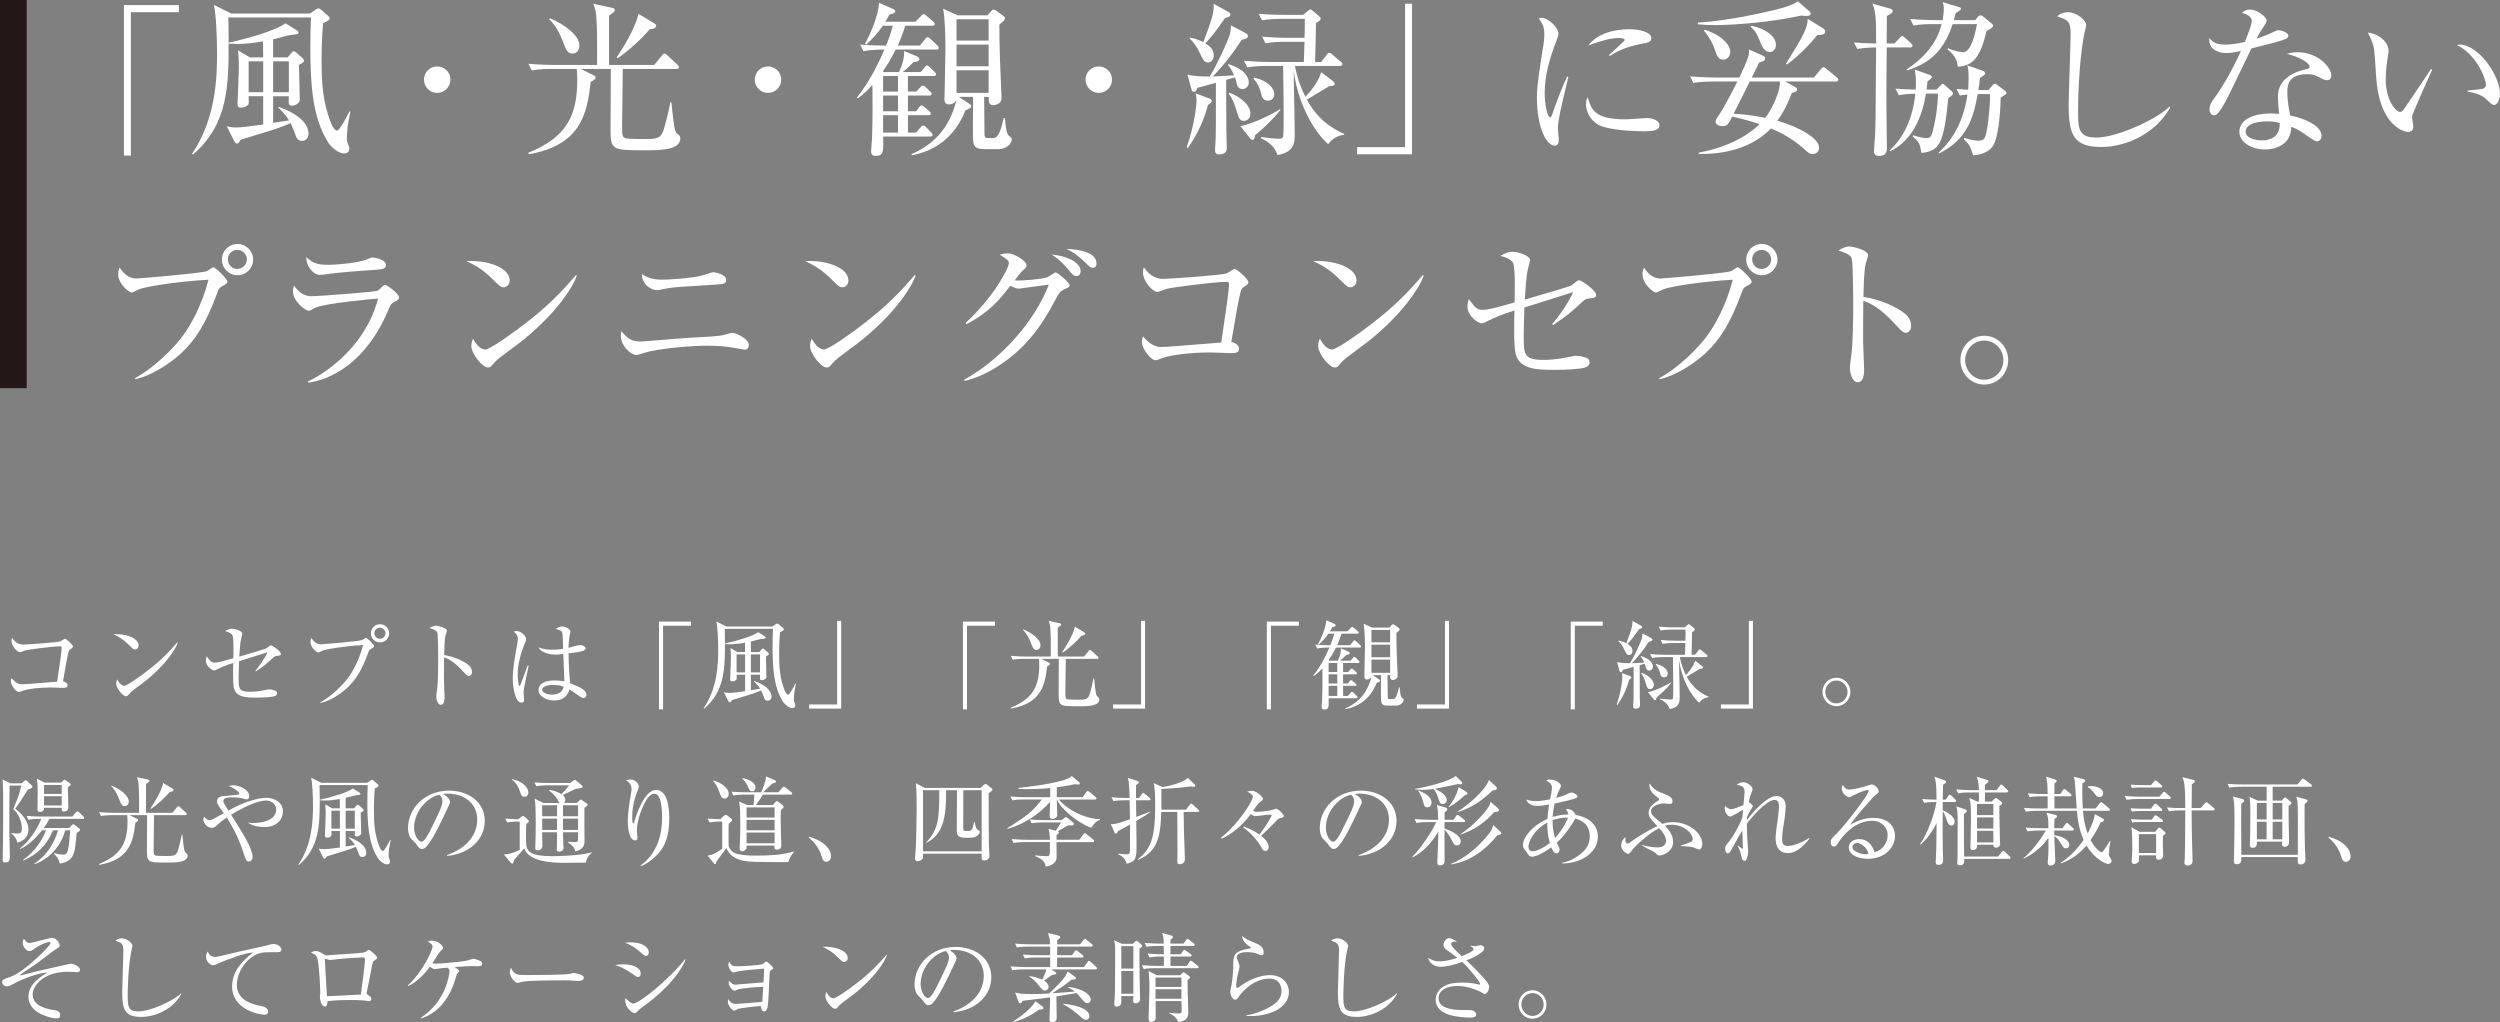<?xml version="1.0" encoding="UTF-8"?><svg id="_レイヤー_2" xmlns="http://www.w3.org/2000/svg" viewBox="0 0 214.052 87.538"><rect x="0" y="0" width="214.052" height="87.538" fill="#808080" stroke="none"/><defs><style>.cls-1{fill:#231815;stroke:#231815;stroke-miterlimit:10;stroke-width:2.283px;}.cls-2{fill:#fff;}</style></defs><g id="_レイヤー_1-2"><path class="cls-2" d="M11.206,1.044v12.276h-.595V.436h4.701v.608h-4.106Z"/><path class="cls-2" d="M29.771,10.786c-.014.155-.071.708-.071,1.048,0,.283.028.34.17.68.028.057.042.127.042.213,0,.367-.326.41-.453.41-.51,0-1.161-.609-1.359-.935-1.374-2.167-1.529-5.083-1.529-8.241,0-1.048.028-1.713.057-2.464h-7.08c.014.638.028,1.161.028,1.982,0,3.767,0,7.137-3.059,9.757l-.071-.071c2.053-3.03,2.138-6.585,2.138-8.567,0-1.401-.085-3.384-.269-4.177l1.487.736h6.74l.467-.325c.113-.071.184-.113.255-.113s.142.042.241.127l.595.523c.085.071.127.143.127.213s-.057.127-.127.17c-.127.085-.312.184-.439.227-.057.708-.127,1.742-.127,3.186,0,1.884.085,3.583.821,5.41.156.382.368.608.496.608.241,0,.92-1.345,1.076-1.657l.071.029c-.028.197-.212,1.062-.227,1.231ZM25.862,12.061c-.368,0-.481-.283-.51-.368-.269-.722-.312-.835-.467-1.147-.269.113-.906.396-1.968.709-1.912.58-2.138.65-2.308.707-.142.241-.198.326-.34.326-.099,0-.156-.1-.227-.227l-.623-1.246c.198.043.453.1.807.1.326,0,1.119-.086,2.308-.256v-2.421h-1.246c0,.071.014.396.014.468,0,.17-.028.254-.113.325-.184.155-.453.185-.538.185-.312,0-.312-.17-.312-.369,0-.042.113-2.647.113-3.143,0-.1-.014-.978-.071-1.389l1.005.596h1.147l-.014-1.374c-.85.155-1.572.227-2.195.227-.326,0-.524-.015-.736-.028v-.085c1.869-.411,4.078-1.076,4.857-1.657l.935.581c.113.071.184.142.184.198,0,.127-.127.17-.467.198-.481.028-1.232.298-1.713.396v1.544h1.246l.326-.396c.071-.086.127-.128.184-.128.071,0,.142.042.241.128l.51.453c.085.07.142.155.142.227,0,.099-.099.17-.439.367.014.426.071,2.521.071,2.988,0,.297-.396.496-.666.496-.17,0-.283-.057-.283-.312,0-.07.014-.41.014-.495h-1.345v2.28l1.359-.213c-.241-.41-.538-.723-.92-1.104l.028-.057c2.152.765,2.563,1.728,2.563,2.322,0,.354-.241.595-.552.595ZM22.535,5.25h-1.246v2.647h1.246v-2.647ZM24.73,5.25h-1.345v2.647h1.345v-2.647Z"/><path class="cls-2" d="M37.433,7.954c-.623,0-1.133-.51-1.133-1.133,0-.638.51-1.133,1.133-1.133.609,0,1.133.481,1.133,1.133,0,.638-.524,1.133-1.133,1.133Z"/><path class="cls-2" d="M55.12,12.867c-2.846,0-2.846-.042-2.846-2.066,0-.779.028-4.191.028-4.9h-2.577l1.062.524c.071.042.212.099.212.212,0,.128-.113.199-.425.383-.312,2.789-.878,5.409-5.296,6.188l-.042-.127c3.285-1.331,4.191-3.186,4.191-6.259,0-.623-.028-.793-.057-.921h-2.167c-.354,0-1.034.015-1.671.128l-.283-.566c.977.085,1.982.099,2.181.099h3.696c0-2.662,0-3.029-.057-3.936-.042-.723-.142-.992-.269-1.303l1.572.34c.17.042.269.07.269.197,0,.143-.283.34-.496.468v4.233h3.866l.651-.793c.099-.113.156-.184.241-.184.071,0,.156.07.241.156l.85.793c.113.099.142.141.142.227,0,.127-.113.141-.212.141h-4.602c-.014.808-.057,4.263-.057,4.716,0,.991,0,1.104.283,1.218.198.07,1.289.07,1.543.07,1.02,0,1.458,0,1.713-.736.198-.594.467-1.756.595-2.406h.085c.241,2.236.255,2.478.524,2.704.17.142.241.198.241.382,0,1.02-1.756,1.02-3.129,1.02ZM49.031,4.584c-.453,0-.552-.283-.85-1.062-.411-1.104-.892-1.613-1.161-1.883l.071-.07c1.303.537,2.521,1.5,2.521,2.322,0,.367-.212.693-.581.693ZM55.63,2.502c-.623.751-1.869,1.912-2.747,2.479l-.085-.07c.496-.709,1.614-2.521,1.869-3.725l1.274.765c.142.085.241.142.241.255,0,.142-.113.255-.552.297Z"/><path class="cls-2" d="M65.755,7.954c-.623,0-1.133-.51-1.133-1.133,0-.638.51-1.133,1.133-1.133.609,0,1.133.481,1.133,1.133,0,.638-.524,1.133-1.133,1.133Z"/><path class="cls-2" d="M80.157,4.244h-3.469c-.411.863-.864,1.543-1.104,1.869l.099.057h1.289c.453-.977.439-1.473.439-1.799l1.09.453c.127.057.212.143.212.241,0,.198-.297.227-.496.255-.326.34-.779.75-.92.85h1.543l.312-.383c.099-.113.142-.184.212-.184.085,0,.198.1.255.156l.382.382c.085.085.142.128.142.212,0,.143-.142.156-.212.156h-2.195v1.331h.722l.312-.34c.085-.099.17-.17.241-.17.085,0,.17.071.255.142l.354.34c.071.07.142.127.142.213,0,.155-.127.155-.212.155h-1.812v1.345h.708l.227-.311c.085-.128.142-.185.227-.185s.17.071.255.142l.396.34c.071.07.142.113.142.213,0,.141-.142.141-.212.141h-1.742v1.487h.694l.368-.425c.085-.1.156-.184.241-.184s.184.084.255.155l.411.425c.071.07.142.127.142.213,0,.141-.142.155-.212.155h-4.021c.028,1.317.042,1.657-.666,1.657-.198,0-.368-.086-.368-.396,0-.17.085-1.02.085-1.219.057-1.727.042-3.822.028-4.46-.623.694-.906.892-1.26,1.147l-.071-.071c1.204-1.458,2.053-3.413,2.365-4.106-.85,0-1.359.057-1.798.142l-.283-.566c1.09.085,2.11.085,2.223.085.312-.779.467-1.289.566-1.699h-.85c-.496.708-.892,1.133-1.43,1.614l-.099-.071c.354-.608,1.218-2.506,1.189-3.512l1.204.524c.127.057.198.155.198.198,0,.17-.142.198-.496.283-.085.17-.17.326-.354.623h2.577l.453-.467c.071-.086.17-.185.241-.185.085,0,.198.085.269.155l.552.468c.057.057.142.128.142.212,0,.156-.142.156-.227.156h-2.294c-.312.949-.524,1.43-.651,1.699h1.897l.439-.538c.085-.113.142-.185.212-.185.099,0,.198.1.255.156l.581.538c.071.071.127.17.127.227,0,.142-.142.142-.212.142ZM76.886,6.51h-1.274v1.331h1.274v-1.331ZM76.886,8.181h-1.274v1.345h1.274v-1.345ZM76.886,9.865h-1.274v1.487h1.274v-1.487ZM85.524,12.769h-1.232c-.991,0-.991-.34-.991-1.571,0-.468.014-2.492.014-2.903h-1.218l.878.581c.113.07.184.127.184.212,0,.142-.127.212-.496.354-.935,2.393-2.733,3.512-4.588,3.852l-.028-.1c1.274-.553,2.974-1.614,3.738-4.234.028-.113.071-.227.085-.382-.099.227-.382.368-.609.368-.255,0-.396-.156-.396-.396,0-.312.085-3.625.085-4.305,0-.92-.028-2.662-.198-3.498l1.246.566h2.549l.34-.382c.028-.042.113-.113.184-.113.085,0,.184.071.241.113l.566.411c.099.07.17.141.17.24,0,.127-.099.213-.481.523,0,.709,0,1.516.057,3.13.014.495.127,2.719.127,3.172,0,.552-.637.595-.694.595-.396,0-.396-.255-.411-.708h-.382c0,.581.028,2.436.028,3.017,0,.382,0,.51.326.51h.425c.481,0,.68-.808.892-1.714h.113c.028.411.085,1.331.354,1.529.212.155.227.198.227.283,0,.453-.566.85-1.104.85ZM84.646,1.652h-2.747v1.827h2.747v-1.827ZM84.646,3.819h-2.747v1.854h2.747v-1.854ZM84.646,6.014h-2.747v1.94h2.747v-1.94Z"/><path class="cls-2" d="M94.078,7.954c-.623,0-1.133-.51-1.133-1.133,0-.638.51-1.133,1.133-1.133.609,0,1.133.481,1.133,1.133,0,.638-.524,1.133-1.133,1.133Z"/><path class="cls-2" d="M103.481,8.407c.127.042.269.099.269.241,0,.141-.241.283-.326.34-.283,1.16-.878,2.492-1.713,3.682l-.113-.043c.68-1.912.85-3.639.85-4.035,0-.213-.042-.453-.071-.596l1.104.411ZM106.61,2.814c.142.07.241.155.241.269,0,.099-.071.17-.156.212-.057.029-.255.086-.396.128-.651,1.062-1.713,2.379-2.464,3.13.156,0,1.246-.071,1.827-.1-.198-.496-.382-.723-.524-.893l.042-.07c1.614.51,1.742,1.303,1.742,1.572,0,.354-.283.566-.538.566-.396,0-.481-.369-.524-.596-.057-.227-.085-.325-.127-.41l-.75.213c0,.438.014,3.129.014,3.369,0,.439,0,1.389.028,2.039,0,.043.014.326.014.369,0,.184,0,.608-.651.608-.34,0-.354-.198-.354-.382,0-.17.057-.921.057-1.076.014-.793.014-1.219.014-4.674-.255.071-1.374.383-1.6.439-.028.156-.113.34-.283.34-.142,0-.184-.127-.212-.24l-.34-1.246c.552.17,1.43.17,1.912.17.722-1.204,1.529-3.002,1.713-3.598.071-.24.085-.523.099-.778l1.218.638ZM101.895,3.225c.34.057.666.142,1.133.383.326-.85.722-1.884.85-2.578.057-.34.057-.51.028-.707l1.175.65c.142.071.269.143.269.27,0,.156-.127.213-.453.297-.977,1.374-1.119,1.559-1.699,2.167.51.325.722.608.722,1.034,0,.382-.241.608-.496.608-.312,0-.425-.241-.68-.778-.354-.779-.736-1.133-.892-1.275l.042-.07ZM105.265,7.939c.807.283,1.798,1.006,1.798,1.771,0,.425-.283.638-.552.638-.283,0-.411-.1-.595-.723-.127-.439-.326-1.146-.722-1.614l.071-.071ZM109.627,9.412c-.623.808-1.6,1.714-2.167,2.167-.028.17-.057.396-.212.396-.099,0-.184-.085-.255-.185l-.793-.99c1.133-.199,2.917-1.133,3.384-1.445l.042.057ZM111.637,5.307c0-.241.042-1.459.057-1.729h-1.671c-.382,0-1.048.015-1.671.128l-.283-.566c.736.057,1.458.099,2.181.099h1.444c.014-.354.028-.693.028-1.628h-1.997c-.34,0-1.048.015-1.671.128l-.283-.553c1.133.085,1.954.085,2.181.085h1.628l.382-.312c.085-.07.142-.156.227-.156.071,0,.142.071.198.113l.51.426c.156.127.184.184.184.269,0,.113-.241.269-.411.368.014.27-.057,2.775-.071,3.328h.524l.467-.609c.071-.1.127-.184.212-.184.099,0,.17.07.269.155l.722.608c.057.043.142.113.142.213,0,.142-.142.156-.212.156h-3.852c.283,1.416.68,2.209.906,2.647,1.005-1.118,1.161-1.586,1.345-2.11l.935.709c.127.099.227.17.227.283,0,.141-.156.184-.496.212-.269.155-1.586.978-1.897,1.133.524.963,1.345,2.124,3.2,2.945v.071c-.283.042-.892.141-1.374.807-1.374-1.218-2.634-3.725-2.945-6.259.014,1.189.014,1.317.014,1.515.014,1.062.071,2.762.071,3.824,0,.764,0,1.586-1.473,1.854-.127-.34-.382-.991-1.43-1.444l.028-.1c.51.071,1.133.143,1.529.143.17,0,.312-.029.354-.185.042-.185.042-1.317.042-1.601,0-.764,0-1.133-.042-4.445h-1.402c-.382,0-1.048.014-1.671.127l-.283-.566c.722.057,1.458.1,2.181.1h2.945ZM107.375,6.651c1.218.255,1.728.935,1.728,1.401,0,.298-.184.566-.538.566-.439,0-.524-.354-.581-.58-.156-.637-.283-.836-.666-1.331l.057-.057Z"/><path class="cls-2" d="M116.198,13.207v-.608h4.106V.322h.595v12.885h-4.701Z"/><path class="cls-2" d="M133.885,8.266c-.17.708-.496,2.067-.496,2.705,0,.155.071.835.071.977,0,.24-.028.523-.368.523-.581,0-1.501-1.303-1.501-4.177,0-1.02.312-2.931.552-4.39.042-.27.085-.637.085-.949,0-.495-.071-.863-.481-1.373.071-.028.127-.057.255-.057.51,0,1.43.793,1.43,1.346,0,.127-.028.254-.184.665-.552,1.416-.991,2.903-.991,4.446,0,.977.241,2.067.467,2.067.085,0,.156-.17.184-.269.156-.482.75-2.125,1.26-3.215l.113.028c-.085.396-.283,1.218-.396,1.671ZM140.696,11.239c-.34,0-2.237-.015-3.469-.396-.85-.269-1.43-1.091-1.43-1.926,0-.325.071-.453.142-.595.326,1.076.581,1.897,3.257,1.897.283,0,1.657-.113,1.798-.113.496,0,1.09.212,1.09.608,0,.453-.496.524-1.388.524ZM140.583,3.748c-1.374.241-2.266.709-2.733,1.049l-.085-.086c.212-.197,1.246-1.146,1.289-1.189.042-.042.042-.07.042-.113,0-.155-.439-.155-.524-.155-.566,0-1.501.227-2.577.638.765-1.02,2.195-1.389,3.512-1.389.878,0,1.883.256,1.883.751,0,.325-.297.411-.807.495Z"/><path class="cls-2" d="M157.18,6.977h-4.333l.821.453c.099.057.198.113.198.227,0,.143-.099.213-.453.312-.241.65-.595,1.473-1.232,2.364,1.883.552,3.568,1.501,3.568,2.308,0,.256-.142.539-.552.539-.255,0-.312-.043-.793-.482-1.133-1.005-2.294-1.5-2.775-1.699-1.586,1.643-3.894,2.224-6.188,2.182v-.113c3.087-.566,4.673-1.898,5.211-2.436-.595-.213-1.289-.411-2.336-.652-.34.652-.425.822-.835.822-.255,0-.595-.128-.595-.383,0-.127.113-.297.17-.383.68-.99,1.628-2.916,1.699-3.059h-2.096c-.142,0-1.02,0-1.671.128l-.283-.566c.977.085,2.053.099,2.181.099h2.039c.127-.269.694-1.458.793-1.896.014-.1.042-.227.042-.496l1.161.51c.099.043.212.113.212.24,0,.185-.085.213-.524.369-.028.084-.411.85-.623,1.273h5.324l.595-.722c.071-.085.156-.17.227-.17s.17.085.241.142l.878.723c.085.07.142.141.142.212,0,.142-.127.155-.212.155ZM154.617,1.369c-.099,0-.184-.014-.382-.042-2.379.552-5.707.821-7.335.821-.524,0-.991-.014-1.529-.07v-.143c1.175-.057,3.568-.354,6.528-1.076.75-.184,1.501-.367,2.025-.75l.991.85c.071.057.127.142.127.198,0,.212-.326.212-.425.212ZM147.565,5.107c-.453,0-.581-.382-.75-.877-.198-.596-.524-1.133-.935-1.615l.071-.07c1.458.453,2.195,1.303,2.195,1.883,0,.369-.241.68-.581.68ZM149.817,6.977c-.581,1.176-.666,1.346-1.388,2.762.382.028,1.289.057,2.719.354.666-.877,1.331-2.449,1.246-3.115h-2.577ZM151.53,4.457c-.411,0-.637-.439-.75-.709-.326-.793-.439-1.062-.892-1.458l.071-.085c1.119.24,2.096.836,2.096,1.643,0,.41-.297.609-.524.609ZM155.594,2.998c-.623.821-1.812,1.982-2.591,2.521l-.085-.071c1.232-1.968,1.883-3.016,1.855-3.837l1.359.835c.085.057.142.143.142.256,0,.254-.312.297-.68.297Z"/><path class="cls-2" d="M163.539,4.061h-1.997c-.028,3.101-.028,3.78-.028,4.645,0,.623.042,3.384.042,3.95,0,.255,0,.694-.694.694-.156,0-.411-.057-.411-.396,0-.213.085-1.189.099-1.402.042-1.02.042-1.459.057-4.163.014-1.997.014-2.11.028-3.327-.51,0-1.104.042-1.614.127l-.283-.553c.396.029.892.071,1.897.086,0-2.096-.028-2.818-.326-3.413l1.558.438c.085.029.184.086.184.199,0,.141-.042.17-.496.424,0,.383-.014,2.025-.014,2.352h.666l.425-.453c.071-.086.156-.185.227-.185.057,0,.17.071.255.155l.51.468c.071.071.127.128.127.212,0,.128-.113.143-.212.143ZM166.81,8.407c-.368,3.965-.793,4.531-2.294,4.687-.142-.793-.184-.948-.75-1.401l.042-.113c.651.227,1.02.241,1.133.241.368,0,.453-.086.68-1.189.099-.468.283-1.389.312-2.62h-1.034c-.269,1.699-.991,3.923-3.059,4.942l-.057-.071c1.062-.935,1.982-2.563,2.209-4.856-.453,0-.977.042-1.416.127l-.283-.566c.524.043.935.07,1.728.085.071-1.076-.042-1.501-.085-1.714l1.289.453c.127.043.184.128.184.199,0,.113-.312.311-.382.354-.028.27-.028.383-.071.708h.85l.34-.354c.099-.099.142-.141.198-.141s.127.07.184.127l.581.51c.057.057.113.113.113.198,0,.099-.042.128-.411.396ZM170.081,2.658c-.623,2.86-1.6,2.959-2.45,3.059-.071-.481-.127-.863-.892-1.501l.057-.085c.538.255,1.175.34,1.274.34.722,0,1.048-1.629,1.204-2.407h-2.082c-.609,1.771-1.501,3.229-3.922,3.965l-.014-.085c1.416-.949,2.577-2.195,2.988-3.88h-.736c-.354,0-1.034,0-1.671.128l-.283-.566c.977.084,1.982.099,2.181.099h.595c.057-.354.099-.651.099-.991,0-.297-.042-.41-.099-.553l1.444.439c.057.014.127.057.127.142s-.227.227-.453.368c-.085.34-.113.439-.156.595h1.827l.227-.283c.071-.085.17-.128.241-.128.085,0,.127.029.198.086l.75.623c.057.042.113.099.113.184,0,.156-.354.34-.566.453ZM171.596,8.166c-.127.071-.198.128-.297.199-.028,1.486-.212,3.398-.651,4.105-.085.143-.453.723-1.699.836-.297-.878-.312-.906-.807-1.388l.042-.113c.722.241,1.133.241,1.204.241.566,0,.609-.256.779-1.189.099-.609.269-2.322.212-2.805h-1.048c-.368,2.054-.906,3.895-3.299,5.084l-.042-.07c.807-.766,2.053-2.139,2.464-4.971-.312.014-.481.057-.651.085l-.283-.566c.481.042.694.057.991.071.014-.143.042-.496.042-1.034,0-.68-.057-.864-.113-1.062l1.345.48c.113.043.184.143.184.213,0,.156-.368.34-.439.383-.057.523-.085.764-.142,1.033.113.014.17.014.312.014h.552l.354-.41c.057-.07.127-.142.17-.142.057,0,.142.042.212.099l.68.51c.057.043.127.128.127.185,0,.099-.099.155-.198.212Z"/><path class="cls-2" d="M179.895,12.584c-2.393,0-2.775-1.104-2.775-3.61,0-.722.17-5.324.17-6.075,0-1.104-.269-1.203-1.147-1.5.326-.354.878-.354.935-.354.694,0,1.543.68,1.543,1.091,0,.127-.142.68-.17.793-.481,2.436-.524,5.947-.524,6.457,0,1.6,0,2.393,1.558,2.393,1.671,0,4.999-1.444,6.273-2.648l.057.057c-1.119,2.096-3.597,3.398-5.919,3.398Z"/><path class="cls-2" d="M195.7,3.338c-.227.113-1.332.425-2.932.807-.368.736-1.912,4.021-2.28,4.659-.326.552-.623,1.076-.906,1.076-.099,0-.396-.057-.396-.538,0-.396.198-.651.34-.85,1.02-1.346,1.926-3.215,2.351-4.135-.312.07-.736.184-1.274.184-.835,0-1.543-.438-1.43-1.288.34.481.807.566,1.374.566.51,0,1.09-.099,1.657-.227.326-.808.595-1.501.595-1.798,0-.156-.085-.496-.835-.694.212-.185.411-.283.694-.283.552,0,1.417.595,1.417.963q0,.142-.354.651c-.198.283-.312.481-.524.893.284-.1.765-.27,1.062-.411.623-.283.694-.325.864-.325.185,0,.808.197.808.467,0,.142-.113.227-.227.283ZM199.239,6.863c-.084,0-.24-.014-.495-.155-.481-.255-.651-.354-1.204-.354-1.486,0-1.699.808-1.699,1.473,0,.822.156,1.615.241,2.054,1.133.241,2.69.835,2.69,1.756,0,.212-.142.468-.396.468-.17,0-.736-.396-1.09-.652-.566-.396-.822-.495-1.105-.594-.014.297-.042.892-.537,1.345-.581.538-1.389.595-1.714.595-1.176,0-2.195-.637-2.195-1.516,0-1.062,1.289-1.571,2.663-1.571.311,0,.523.028.736.042-.043-.495-.1-1.16-.1-1.486,0-1.558,1.501-2.166,2.479-2.351.113-.028.24-.057.24-.227,0-.185-.51-.708-1.939-1.076.212-.071.48-.142.906-.142,1.756,0,2.889,1.316,2.889,1.982,0,.255-.143.41-.369.41ZM194.128,10.39c-.538,0-1.855.113-1.855.878,0,.595.906.75,1.388.75.496,0,1.572-.127,1.53-1.486-.27-.07-.496-.142-1.062-.142Z"/><path class="cls-2" d="M206.547,9.865c-.014.071-.028.113-.028.185,0,.113.113.651.113.765,0,.368-.227.481-.438.481-.496,0-2.507-.708-2.748-4.743-.084-1.402-.141-2.295-.227-2.605-.127-.51-.354-.893-.495-1.162.722.043,1.784.666,1.784,1.586,0,.1,0,.185-.057.468-.085.524-.184,1.218-.184,1.968,0,1.742.85,2.775,1.231,2.775.155,0,.298-.184.34-.254.638-.949,1.685-2.45,2.294-3.413l.113.042c-.198.426-1.671,3.753-1.699,3.908ZM213.557,8.988c-.17,0-.227-.057-.779-.581-.383-.354-1.146-.495-1.501-.566v-.085c.198-.028,1.161-.113,1.261-.142.184-.042.311-.155.311-.368,0-.439-.736-2.521-2.492-3.398.1-.014.128-.028.241-.028,1.586,0,3.455,2.605,3.455,4.248,0,.495-.269.921-.495.921Z"/><path class="cls-2" d="M19.014,24.514c-.255.142-.269.17-.439.637-.935,2.535-1.827,3.951-3.101,5.127-.722.65-2.237,1.812-3.894,2.194l-.014-.099c1.699-.921,3.37-2.635,4.092-3.625.666-.893,1.628-2.605,2.195-4.801-2.917.17-5.48.623-5.947.821-.099.042-.552.283-.651.283-.127,0-1.133-.665-1.133-1.586,0-.255.057-.411.127-.552.312.495.779.934,1.402.934.198,0,5.353-.424,6.032-.623.113-.027.496-.34.595-.34.156,0,1.189.978,1.189,1.232,0,.142-.156.24-.453.396ZM20.331,23.564c-.736,0-1.331-.594-1.331-1.345,0-.736.595-1.331,1.331-1.331s1.345.595,1.345,1.331c0,.751-.609,1.345-1.345,1.345ZM20.317,21.398c-.453,0-.807.368-.807.807,0,.453.354.822.807.822s.821-.369.821-.822c0-.438-.368-.807-.821-.807Z"/><path class="cls-2" d="M33.756,25.859c-.269.141-.297.197-.481.623-2.294,5.494-6.103,6.201-6.882,6.272l-.028-.099c.878-.369,4.843-2.605,6.004-7.095-.411.028-4.489.396-5.395.793-.085.042-.425.255-.51.255-.354,0-1.388-.836-1.388-1.686,0-.127.014-.24.099-.48.241.367.722.92,1.473.92.68,0,5.466-.368,5.678-.467.127-.057.524-.51.637-.51.156,0,1.204.75,1.204,1.076,0,.184-.184.283-.411.396ZM32.057,23.111c-1.09.057-3.384.256-3.71.312-.694.099-.765.113-.991.113-.453,0-1.133-.638-1.133-1.529.623.58,1.062.665,1.841.665.949,0,2.775-.198,3.37-.468.283-.127.326-.155.453-.155.255,0,1.161.198,1.161.638,0,.283-.184.382-.991.424Z"/><path class="cls-2" d="M43.117,24.599c-.241,0-.411-.17-.864-.623-.991-1.005-1.784-1.374-2.322-1.614,1.699-.113,3.71.496,3.71,1.671,0,.312-.241.566-.524.566ZM44.349,29.455c-.297.227-1.628,1.189-1.869,1.431-.071.071-.382.425-.453.495-.057.057-.17.086-.241.086-.496,0-1.43-1.189-1.43-1.855,0-.255.085-.467.142-.623.326.637.736.935,1.034.935.467,0,2.662-1.628,3.271-2.096,2.28-1.741,3.37-2.96,4.517-4.276l.071.043c-.34,1.033-1.926,3.469-5.041,5.861Z"/><path class="cls-2" d="M63.763,29.938c-.028,0-.736-.128-1.104-.185-.467-.085-1.289-.155-2.138-.155-1.303,0-4.177.24-5.296.594-.581.185-.637.199-.765.199-.368,0-1.303-.694-1.303-1.657,0-.155.028-.241.057-.368.51.623.878.878,1.671.878.085,0,3.922-.325,4.659-.354.864-.042,2.11-.099,2.549-.24.467-.142.51-.156.595-.156.297,0,1.43.496,1.43,1.049,0,.212-.127.396-.354.396ZM61.214,24.372c-.312.028-1.416.099-2.181.142-.821.043-1.628.085-2.535.297-.099.029-.17.029-.255.029-.354,0-1.232-.312-1.303-1.389.255.17.75.496,1.742.496.467,0,2.506-.1,3.526-.383.127-.027.708-.254.835-.254.269,0,1.133.212,1.133.65,0,.34-.255.369-.963.411Z"/><path class="cls-2" d="M72.119,24.599c-.241,0-.411-.17-.864-.623-.991-1.005-1.784-1.374-2.322-1.614,1.699-.113,3.71.496,3.71,1.671,0,.312-.241.566-.524.566ZM73.351,29.455c-.297.227-1.628,1.189-1.869,1.431-.071.071-.382.425-.453.495-.057.057-.17.086-.241.086-.496,0-1.43-1.189-1.43-1.855,0-.255.085-.467.142-.623.326.637.736.935,1.034.935.467,0,2.662-1.628,3.271-2.096,2.28-1.741,3.37-2.96,4.517-4.276l.071.043c-.34,1.033-1.926,3.469-5.041,5.861Z"/><path class="cls-2" d="M82.556,32.514c3.044-1.699,5.933-4.8,7.25-8.142-.566.057-1.529.212-2.124.283-.071.015-.382.057-.453.057-.241,0-.566-.155-.722-.241-.906,1.147-1.756,2.238-3.752,3.285l-.071-.113c2.322-2.123,3.696-4.658,3.696-5.125,0-.143-.028-.256-.779-.709.34-.113.651-.113.694-.113.566,0,1.6.652,1.6,1.02,0,.156-.057.199-.326.453-.198.185-.283.298-.694.836.623.07,2.407-.127,2.775-.255.127-.042.623-.425.75-.425s1.175.836,1.175,1.119c0,.113-.042.141-.439.325-.326.155-.453.269-.765.878-1.26,2.436-2.45,3.781-3.639,4.771-.581.482-2.237,1.771-4.149,2.195l-.028-.1ZM92.525,23.225c0,.199-.099.411-.368.411-.17,0-.269-.071-.453-.283-.51-.595-.85-1.02-1.643-1.558,1.289.113,2.464.666,2.464,1.43ZM93.884,22.56c0,.368-.241.368-.34.368-.156,0-.184-.028-.793-.609-.113-.113-.68-.665-1.444-1.005,1.09.028,2.577.283,2.577,1.246Z"/><path class="cls-2" d="M106.531,24.542c-.198.142-.255.212-.312.453-.227.921-.34,1.628-.793,4.276.269.057.666.27.666.58,0,.383-.368.383-.765.383-.269,0-1.444-.057-1.685-.057-1.798,0-3.342.227-3.951.425-.127.042-.637.241-.75.241-.439,0-1.175-1.02-1.175-1.572,0-.213.057-.34.099-.467.17.197.75.906,1.515.906.481,0,1.076-.057,5.183-.383.439-2.932.666-4.475.666-5.027,0-.127-.057-.17-.198-.17-1.048,0-4.942.496-5.268.638-.099.042-.552.227-.637.227-.467,0-1.26-.935-1.26-1.643,0-.227.028-.354.071-.481.368.553.892,1.006,1.614,1.006.666,0,5.098-.326,5.48-.468.113-.057.595-.382.694-.382.156,0,1.161.85,1.161,1.133,0,.155-.071.197-.354.382Z"/><path class="cls-2" d="M115.623,24.599c-.241,0-.411-.17-.864-.623-.991-1.005-1.784-1.374-2.322-1.614,1.699-.113,3.71.496,3.71,1.671,0,.312-.241.566-.524.566ZM116.855,29.455c-.297.227-1.628,1.189-1.869,1.431-.071.071-.382.425-.453.495-.057.057-.17.086-.241.086-.496,0-1.43-1.189-1.43-1.855,0-.255.085-.467.142-.623.326.637.736.935,1.034.935.467,0,2.662-1.628,3.271-2.096,2.28-1.741,3.37-2.96,4.517-4.276l.071.043c-.34,1.033-1.926,3.469-5.041,5.861Z"/><path class="cls-2" d="M135.986,25.562c-.212.028-.326.113-.481.255-.878.836-1.388,1.26-2.521,2.011l-.085-.071c.51-.594,1.388-1.798,1.798-2.746-.496.155-2.832.892-3.186,1.005-.156.042-.85.269-.991.312-.042,1.133-.057,1.969-.057,2.407,0,1.628,0,2.081,1.728,2.081.963,0,1.883-.197,2.379-.297.184-.043.283-.057.396-.057.255,0,.864.127,1.005.255.071.071.127.17.127.312,0,.255-.156.368-.453.453-.34.113-1.501.184-2.521.184-1.444,0-3.016,0-3.356-1.387-.17-.652-.127-2.847-.099-3.696-1.289.411-1.402.468-2.45.978-.184.099-.269.127-.368.127-.312,0-1.204-.666-1.204-1.402,0-.269.057-.495.113-.693.524.723.666.935,1.189.935.538,0,1.458-.269,2.733-.638.014-.566.071-3.016-.127-3.369-.071-.128-.283-.426-1.09-.609.439-.27.779-.354.991-.354.566,0,1.543.325,1.543.722,0,.085-.127.566-.142.608-.184.652-.255,2.025-.297,2.762.425-.127,3.823-1.104,3.993-1.218.071-.057.382-.298.453-.354.057-.042.113-.084.198-.084.227,0,1.458.892,1.458,1.231,0,.241-.042.255-.68.34Z"/><path class="cls-2" d="M149.525,24.514c-.255.142-.269.17-.439.637-.935,2.535-1.827,3.951-3.101,5.127-.722.65-2.237,1.812-3.894,2.194l-.014-.099c1.699-.921,3.37-2.635,4.092-3.625.666-.893,1.628-2.605,2.195-4.801-2.917.17-5.48.623-5.947.821-.099.042-.552.283-.651.283-.127,0-1.133-.665-1.133-1.586,0-.255.057-.411.127-.552.312.495.779.934,1.402.934.198,0,5.353-.424,6.032-.623.113-.027.496-.34.595-.34.156,0,1.189.978,1.189,1.232,0,.142-.156.24-.453.396ZM150.841,23.564c-.736,0-1.331-.594-1.331-1.345,0-.736.595-1.331,1.331-1.331s1.345.595,1.345,1.331c0,.751-.609,1.345-1.345,1.345ZM150.827,21.398c-.453,0-.807.368-.807.807,0,.453.354.822.807.822s.821-.369.821-.822c0-.438-.368-.807-.821-.807Z"/><path class="cls-2" d="M163.176,28.492c-.212,0-.396-.184-.623-.424-1.303-1.445-2.039-1.955-3.016-2.322,0,.552-.028,3.016-.014,3.525,0,.368.085,1.996.085,2.322,0,.297,0,1.133-.552,1.133-.467,0-.666-.821-.666-1.189,0-.213.014-.34.099-.949.17-1.118.184-3.355.184-4.559,0-.609-.014-3.428-.127-3.881-.085-.311-.396-.453-1.133-.707.283-.17.623-.34.935-.34.212,0,1.6.297,1.6.75,0,.113-.17.595-.198.708-.156.538-.184,2.167-.198,2.86,1.444.227,2.875.85,3.653,1.529.255.227.425.58.425.949,0,.467-.283.594-.453.594Z"/><path class="cls-2" d="M169.889,32.925c-1.147,0-2.039-.948-2.039-2.096,0-1.161.92-2.081,2.039-2.081,1.133,0,2.053.92,2.053,2.081,0,1.147-.892,2.096-2.053,2.096ZM169.889,29.158c-.906,0-1.628.765-1.628,1.671s.708,1.685,1.628,1.685,1.643-.764,1.643-1.67c0-.936-.736-1.686-1.643-1.686Z"/><path class="cls-2" d="M6.042,55.576c-.115.082-.148.123-.182.264-.132.537-.198.949-.462,2.493.157.033.388.157.388.339,0,.223-.214.223-.446.223-.157,0-.842-.033-.982-.033-1.048,0-1.948.132-2.303.248-.075.024-.372.14-.438.14-.256,0-.686-.594-.686-.916,0-.124.033-.198.058-.272.099.115.438.528.883.528.28,0,.627-.033,3.021-.223.256-1.709.388-2.608.388-2.931,0-.074-.033-.1-.116-.1-.611,0-2.881.289-3.071.372-.058.024-.322.132-.372.132-.272,0-.734-.545-.734-.957,0-.133.017-.207.041-.281.215.322.52.586.941.586.388,0,2.972-.189,3.194-.272.066-.032.347-.223.405-.223.091,0,.677.495.677.66,0,.091-.042.116-.207.224Z"/><path class="cls-2" d="M11.562,55.608c-.14,0-.239-.099-.503-.363-.578-.586-1.04-.8-1.354-.94.991-.066,2.163.289,2.163.974,0,.182-.141.33-.306.33ZM12.28,58.44c-.173.132-.949.693-1.09.834-.041.041-.223.247-.264.288-.033.033-.099.05-.14.05-.289,0-.834-.693-.834-1.081,0-.148.05-.272.083-.363.189.371.429.545.603.545.272,0,1.552-.949,1.907-1.222,1.329-1.016,1.965-1.726,2.633-2.493l.042.024c-.198.603-1.123,2.022-2.939,3.418Z"/><path class="cls-2" d="M23.653,56.17c-.124.017-.189.066-.28.148-.512.487-.809.735-1.47,1.173l-.049-.042c.297-.347.809-1.048,1.048-1.601-.289.091-1.651.52-1.857.586-.091.024-.495.156-.578.182-.025.66-.033,1.147-.033,1.403,0,.949,0,1.213,1.007,1.213.562,0,1.098-.115,1.387-.173.107-.025.165-.033.231-.033.148,0,.503.074.586.148.042.041.075.1.075.182,0,.148-.091.215-.264.265-.198.065-.875.107-1.47.107-.842,0-1.758,0-1.957-.81-.099-.38-.074-1.659-.058-2.154-.751.239-.817.272-1.428.569-.107.058-.157.074-.214.074-.182,0-.702-.388-.702-.817,0-.156.033-.289.066-.404.306.421.388.545.693.545.314,0,.851-.157,1.593-.371.008-.33.042-1.759-.074-1.965-.042-.074-.165-.248-.636-.355.256-.156.454-.206.578-.206.33,0,.899.189.899.421,0,.05-.074.33-.083.355-.107.379-.148,1.18-.173,1.609.248-.074,2.229-.644,2.328-.71.041-.033.223-.174.264-.206.033-.025.066-.05.115-.05.132,0,.851.52.851.718,0,.141-.025.149-.396.198Z"/><path class="cls-2" d="M31.766,55.56c-.149.082-.157.099-.256.371-.545,1.478-1.065,2.304-1.808,2.988-.421.38-1.304,1.057-2.27,1.279l-.008-.058c.991-.536,1.965-1.535,2.386-2.113.388-.52.949-1.519,1.279-2.798-1.7.099-3.194.362-3.467.479-.058.024-.322.165-.38.165-.074,0-.66-.388-.66-.925,0-.148.033-.239.074-.322.182.289.454.545.817.545.116,0,3.121-.247,3.517-.363.066-.016.289-.197.347-.197.091,0,.693.569.693.718,0,.083-.091.141-.264.231ZM32.534,55.006c-.429,0-.776-.347-.776-.784,0-.429.347-.775.776-.775s.784.347.784.775c0,.438-.355.784-.784.784ZM32.525,53.743c-.264,0-.471.215-.471.471,0,.264.207.479.471.479s.479-.215.479-.479c0-.256-.215-.471-.479-.471Z"/><path class="cls-2" d="M40.143,57.879c-.124,0-.231-.107-.363-.248-.759-.842-1.188-1.139-1.758-1.354,0,.322-.017,1.759-.008,2.056,0,.215.05,1.164.05,1.354,0,.174,0,.661-.322.661-.272,0-.388-.479-.388-.694,0-.123.008-.197.058-.553.099-.652.107-1.956.107-2.658,0-.354-.008-1.997-.074-2.262-.05-.182-.231-.264-.661-.413.165-.099.363-.198.545-.198.124,0,.933.174.933.438,0,.065-.099.347-.115.412-.091.313-.107,1.263-.116,1.668.842.132,1.676.495,2.13.892.148.132.248.338.248.553,0,.272-.165.347-.264.347Z"/><path class="cls-2" d="M44.871,58.902c-.033.215-.042.355-.042.446s.05.47.05.545c0,.239-.141.264-.231.264-.586,0-.743-1.47-.743-2.056,0-.892.198-1.932.264-2.295.116-.644.173-.949.173-1.057,0-.38-.19-.536-.355-.668.066-.025.132-.05.248-.05.38,0,.809.396.809.701,0,.107-.017.141-.132.413-.536,1.288-.586,2.229-.586,2.625,0,.132.033.958.148.958.05,0,.091-.074.107-.141.008-.033.545-1.461.603-1.618l.083.017c-.008.033-.388,1.882-.396,1.915ZM49.972,59.761c-.148,0-.313-.115-.495-.247-.479-.347-.595-.413-.718-.479-.099.298-.322.941-1.329.941-.71,0-1.321-.388-1.321-.899,0-.521.528-.817,1.354-.817.363,0,.627.041.859.074-.008-.371-.083-2.006-.091-2.345-.512.058-.52.058-.685.058-.355,0-1.206-.106-1.428-.619.206.075.578.207,1.156.207.388,0,.784-.058.941-.083-.017-.52-.042-1.238-.058-1.32-.033-.165-.083-.256-.562-.38.091-.074.272-.215.537-.215.281,0,.71.231.71.446,0,.024-.091.47-.099.503-.042.248-.058.595-.066.884.066-.017.182-.05.272-.074.058-.017.561-.165.751-.165.157,0,.438.123.438.28,0,.248-.528.313-1.461.43,0,.058.016,1.296.132,2.551.941.388,1.403.603,1.403.998,0,.116-.066.272-.239.272ZM47.314,58.647c-.644,0-.9.239-.9.38,0,.215.306.445.842.445.14,0,.875,0,1.007-.677-.264-.115-.652-.148-.949-.148Z"/><path class="cls-2" d="M56.772,53.578v7.157h-.347v-7.513h2.741v.355h-2.394Z"/><path class="cls-2" d="M68.013,59.258c-.008.091-.041.412-.041.61,0,.165.016.198.099.396.017.033.025.074.025.124,0,.215-.19.239-.264.239-.297,0-.677-.355-.792-.545-.801-1.263-.892-2.964-.892-4.805,0-.61.017-.999.033-1.437h-4.127c.008.372.017.678.017,1.156,0,2.195,0,4.16-1.783,5.688l-.042-.041c1.197-1.767,1.247-3.839,1.247-4.994,0-.817-.049-1.974-.157-2.436l.867.43h3.929l.272-.19c.066-.041.107-.065.149-.065.041,0,.083.024.14.074l.347.305c.05.042.074.083.074.124s-.033.074-.074.1c-.074.049-.182.106-.256.132-.033.412-.074,1.016-.074,1.857,0,1.098.049,2.088.479,3.153.091.223.215.354.289.354.141,0,.537-.784.627-.966l.042.017c-.017.116-.124.619-.132.719ZM65.735,60c-.215,0-.281-.165-.297-.214-.157-.421-.182-.487-.272-.669-.157.066-.528.231-1.147.413-1.114.338-1.246.379-1.345.412-.083.141-.116.19-.198.19-.058,0-.091-.058-.132-.133l-.363-.726c.115.024.264.058.47.058.19,0,.652-.05,1.346-.148v-1.412h-.727c0,.041.008.231.008.272,0,.1-.017.148-.066.19-.107.09-.264.106-.314.106-.181,0-.181-.099-.181-.214,0-.025.066-1.544.066-1.833,0-.058-.008-.569-.042-.809l.586.347h.668l-.008-.801c-.495.091-.916.132-1.279.132-.19,0-.306-.009-.429-.017v-.05c1.089-.239,2.377-.627,2.831-.966l.545.339c.066.041.107.082.107.115,0,.074-.074.1-.272.116-.281.016-.718.173-.999.23v.9h.727l.19-.231c.042-.05.074-.074.107-.074.041,0,.083.024.14.074l.297.264c.049.042.083.091.083.133,0,.058-.058.099-.256.214.008.248.041,1.47.041,1.742,0,.174-.231.289-.388.289-.099,0-.165-.033-.165-.182,0-.041.008-.239.008-.289h-.784v1.329l.792-.124c-.14-.239-.313-.421-.537-.644l.017-.033c1.255.446,1.494,1.007,1.494,1.354,0,.207-.14.347-.322.347ZM63.795,56.03h-.727v1.543h.727v-1.543ZM65.074,56.03h-.784v1.543h.784v-1.543Z"/><path class="cls-2" d="M69.282,60.669v-.354h2.394v-7.157h.347v7.512h-2.741Z"/><path class="cls-2" d="M82.793,53.578v7.157h-.347v-7.513h2.741v.355h-2.394Z"/><path class="cls-2" d="M92.301,60.471c-1.659,0-1.659-.024-1.659-1.205,0-.454.016-2.443.016-2.856h-1.502l.619.306c.042.024.124.058.124.124,0,.074-.066.115-.248.223-.182,1.626-.512,3.153-3.087,3.607l-.025-.074c1.915-.776,2.443-1.857,2.443-3.648,0-.363-.016-.463-.033-.537h-1.263c-.206,0-.603.009-.974.074l-.165-.33c.57.05,1.156.058,1.271.058h2.154c0-1.552,0-1.766-.033-2.294-.025-.422-.083-.578-.157-.76l.916.198c.099.024.157.041.157.115,0,.083-.165.198-.289.272v2.468h2.254l.38-.462c.058-.066.091-.107.14-.107.041,0,.091.041.14.091l.496.463c.066.058.083.082.083.132,0,.074-.066.082-.124.082h-2.683c-.008.471-.033,2.485-.033,2.749,0,.578,0,.645.165.71.116.041.751.041.9.041.594,0,.85,0,.999-.429.115-.347.272-1.023.347-1.403h.049c.141,1.304.148,1.444.306,1.576.099.083.14.116.14.224,0,.594-1.023.594-1.824.594ZM88.751,55.642c-.264,0-.322-.165-.495-.619-.24-.644-.52-.94-.677-1.098l.042-.041c.759.313,1.469.875,1.469,1.354,0,.215-.124.404-.338.404ZM92.598,54.429c-.363.438-1.089,1.114-1.601,1.444l-.05-.041c.289-.413.941-1.47,1.09-2.172l.743.446c.083.05.141.082.141.148,0,.083-.066.148-.322.174Z"/><path class="cls-2" d="M95.303,60.669v-.354h2.394v-7.157h.347v7.512h-2.741Z"/><path class="cls-2" d="M108.815,53.578v7.157h-.347v-7.513h2.741v.355h-2.394Z"/><path class="cls-2" d="M116.407,55.443h-2.022c-.24.504-.504.9-.644,1.09l.058.033h.751c.264-.569.256-.858.256-1.049l.636.265c.074.033.124.082.124.141,0,.115-.173.132-.289.148-.189.198-.454.438-.537.495h.9l.182-.223c.058-.066.083-.107.124-.107.049,0,.115.058.148.091l.223.223c.049.05.083.074.083.124,0,.082-.083.091-.124.091h-1.279v.775h.421l.182-.197c.049-.059.099-.1.14-.1.05,0,.099.041.148.083l.207.198c.042.041.083.074.083.123,0,.091-.074.091-.124.091h-1.057v.784h.413l.132-.182c.05-.074.083-.106.132-.106.049,0,.099.041.148.082l.231.198c.041.041.083.066.083.124,0,.082-.083.082-.124.082h-1.015v.867h.404l.215-.248c.049-.058.09-.107.14-.107.049,0,.107.05.148.091l.24.248c.041.041.083.074.083.124,0,.082-.083.091-.124.091h-2.344c.016.768.024.966-.388.966-.116,0-.215-.05-.215-.231,0-.099.05-.595.05-.71.033-1.007.025-2.229.017-2.601-.363.405-.528.521-.735.669l-.041-.041c.702-.851,1.197-1.989,1.378-2.395-.495,0-.792.033-1.048.083l-.165-.33c.635.049,1.23.049,1.296.049.182-.453.272-.751.33-.99h-.495c-.289.413-.52.66-.834.941l-.058-.042c.207-.354.71-1.461.693-2.047l.702.306c.074.033.116.091.116.115,0,.1-.083.116-.289.165-.049.1-.099.19-.207.363h1.502l.264-.272c.042-.049.099-.107.141-.107.049,0,.115.05.157.091l.322.272c.033.033.083.074.083.124,0,.091-.083.091-.132.091h-1.337c-.182.553-.305.834-.38.99h1.106l.256-.313c.049-.065.083-.107.124-.107.058,0,.115.059.148.091l.338.314c.042.041.074.099.074.132,0,.082-.083.082-.124.082ZM114.5,56.765h-.743v.775h.743v-.775ZM114.5,57.738h-.743v.784h.743v-.784ZM114.5,58.721h-.743v.867h.743v-.867ZM119.536,60.413h-.718c-.578,0-.578-.198-.578-.916,0-.272.008-1.453.008-1.692h-.71l.512.339c.066.041.107.074.107.123,0,.083-.074.124-.289.207-.545,1.395-1.593,2.047-2.675,2.245l-.017-.058c.743-.322,1.734-.941,2.18-2.469.017-.065.041-.132.049-.223-.058.132-.223.215-.355.215-.148,0-.231-.091-.231-.231,0-.182.049-2.113.049-2.51,0-.536-.017-1.552-.115-2.039l.726.331h1.486l.198-.224c.017-.024.066-.065.107-.065.049,0,.107.041.14.065l.331.239c.058.042.099.083.099.141,0,.074-.058.124-.281.306,0,.413,0,.883.033,1.824.008.289.075,1.585.075,1.85,0,.321-.372.347-.405.347-.231,0-.231-.149-.239-.413h-.223c0,.339.017,1.42.017,1.758,0,.224,0,.298.19.298h.248c.281,0,.396-.471.52-.999h.066c.016.239.049.776.206.892.124.091.132.115.132.165,0,.264-.331.495-.644.495ZM119.024,53.933h-1.602v1.065h1.602v-1.065ZM119.024,55.196h-1.602v1.081h1.602v-1.081ZM119.024,56.476h-1.602v1.131h1.602v-1.131Z"/><path class="cls-2" d="M121.325,60.669v-.354h2.394v-7.157h.347v7.512h-2.741Z"/><path class="cls-2" d="M134.836,53.578v7.157h-.347v-7.513h2.741v.355h-2.394Z"/><path class="cls-2" d="M139.515,57.871c.074.024.157.058.157.14,0,.083-.141.165-.19.198-.165.677-.512,1.453-.999,2.146l-.066-.024c.396-1.115.495-2.122.495-2.354,0-.123-.024-.264-.041-.347l.644.24ZM141.339,54.61c.083.041.14.091.14.156,0,.058-.041.1-.091.124-.033.017-.148.05-.231.074-.38.619-.999,1.387-1.437,1.824.091,0,.727-.041,1.065-.058-.116-.289-.223-.421-.305-.521l.024-.041c.941.298,1.016.76,1.016.917,0,.206-.165.33-.314.33-.231,0-.28-.215-.305-.347-.033-.133-.05-.19-.074-.24l-.438.124c0,.256.008,1.824.008,1.965,0,.256,0,.81.016,1.188,0,.025.008.19.008.215,0,.107,0,.355-.379.355-.198,0-.207-.116-.207-.224,0-.099.033-.536.033-.627.008-.462.008-.71.008-2.725-.149.042-.801.224-.933.256-.017.091-.066.198-.165.198-.083,0-.107-.074-.124-.14l-.198-.727c.322.099.834.099,1.114.099.421-.701.892-1.75.999-2.097.041-.141.049-.306.058-.454l.71.372ZM138.59,54.85c.198.033.388.082.661.223.189-.495.421-1.098.495-1.503.033-.197.033-.297.017-.412l.685.38c.083.041.157.082.157.156,0,.091-.074.124-.264.174-.569.801-.652.908-.99,1.263.297.19.421.355.421.603,0,.223-.141.355-.289.355-.182,0-.248-.141-.396-.454-.206-.454-.429-.66-.52-.743l.025-.041ZM140.555,57.599c.47.165,1.048.586,1.048,1.031,0,.248-.165.372-.322.372-.166,0-.24-.059-.347-.421-.075-.257-.19-.669-.421-.941l.042-.041ZM143.097,58.457c-.363.471-.933.999-1.263,1.263-.017.099-.033.231-.124.231-.058,0-.107-.05-.149-.107l-.462-.578c.66-.115,1.7-.66,1.973-.842l.025.033ZM144.27,56.063c0-.14.024-.85.033-1.007h-.974c-.223,0-.611.009-.974.074l-.165-.33c.429.033.851.058,1.271.058h.842c.008-.206.017-.404.017-.949h-1.164c-.198,0-.611.009-.974.074l-.165-.322c.661.05,1.139.05,1.271.05h.949l.223-.182c.05-.041.083-.091.132-.091.042,0,.083.041.116.066l.297.247c.091.075.107.107.107.157,0,.066-.14.157-.239.215.008.156-.033,1.618-.042,1.939h.306l.272-.354c.041-.058.074-.107.124-.107.058,0,.099.041.157.091l.421.354c.033.025.083.066.083.124,0,.083-.083.091-.124.091h-2.245c.165.826.396,1.288.528,1.544.586-.652.677-.925.784-1.23l.545.413c.074.058.132.1.132.165,0,.083-.091.107-.289.124-.157.091-.924.569-1.106.66.305.562.784,1.238,1.866,1.717v.042c-.165.024-.52.082-.801.471-.801-.71-1.536-2.172-1.717-3.649.008.693.008.768.008.884.008.619.042,1.609.042,2.229,0,.446,0,.925-.858,1.081-.075-.197-.223-.577-.834-.842l.017-.058c.297.041.66.083.892.083.099,0,.182-.017.206-.107.025-.107.025-.768.025-.934,0-.445,0-.66-.025-2.592h-.817c-.223,0-.611.009-.974.074l-.165-.33c.421.033.85.058,1.271.058h1.717ZM141.785,56.847c.71.149,1.007.545,1.007.817,0,.174-.107.33-.313.33-.256,0-.306-.206-.338-.338-.091-.372-.165-.487-.388-.776l.033-.033Z"/><path class="cls-2" d="M147.346,60.669v-.354h2.394v-7.157h.347v7.512h-2.741Z"/><path class="cls-2" d="M157.233,60.463c-.668,0-1.188-.554-1.188-1.222,0-.677.537-1.214,1.188-1.214.661,0,1.197.537,1.197,1.214,0,.668-.52,1.222-1.197,1.222ZM157.233,58.267c-.528,0-.949.446-.949.975s.413.982.949.982c.537,0,.958-.446.958-.975,0-.545-.43-.982-.958-.982Z"/><path class="cls-2" d="M1.857,67.066l.198-.174c.049-.049.091-.082.14-.082.042,0,.074.017.148.082l.322.306c.083.074.115.115.115.148,0,.107-.14.174-.404.265-.099.165-.784,1.255-1.073,1.634.355.265,1.131.934,1.131,1.759,0,.858-.71,1.073-.949,1.147-.066-.33-.239-.603-.503-.776v-.058c.124.017.289.05.47.05.306,0,.421-.074.421-.438,0-.569-.281-1.279-.743-1.659.446-1.073.512-1.214.693-2.006H.817c-.017.38-.017,3.417-.017,4.045,0,.264.041,1.552.041,2.014,0,.239,0,.521-.379.521-.223,0-.231-.124-.231-.198,0-.652.033-1.7.033-2.361,0-.247.008-2.104.008-2.245,0-.586,0-1.8-.05-2.295l.677.322h.958ZM3.598,71.095c-.182.239-.966,1.197-1.874,1.609l-.016-.049c.379-.314,1.213-1.057,1.833-2.543h-.141c-.214,0-.611.008-.974.074l-.157-.33c.421.033.842.058,1.263.058h2.667l.289-.347c.05-.058.091-.099.132-.099.058,0,.115.058.148.082l.355.339c.042.041.083.082.083.132,0,.083-.074.091-.124.091h-2.848c-.19.363-.33.569-.487.784h2.188l.189-.215c.05-.049.099-.107.132-.107.066,0,.124.05.157.074l.372.289c.017.017.066.059.066.107,0,.116-.165.207-.289.272-.024.239-.107,1.156-.148,1.379-.165.792-.471,1.106-1.296,1.246-.083-.388-.239-.594-.512-.85l.033-.05c.405.124.652.132.743.132.148,0,.33,0,.421-.338.091-.347.107-.487.215-1.742h-.438c-.24.966-1.041,2.345-2.633,2.905l-.025-.041c1.123-.718,1.75-1.832,2.047-2.864h-.43c-.569,1.37-1.419,2.089-2.567,2.601l-.017-.05c1.131-.793,1.767-1.915,1.981-2.551h-.338ZM5.241,67.009l.149-.157c.049-.058.091-.091.124-.091.042,0,.091.024.124.05l.313.23c.083.066.099.1.099.116,0,.082-.033.107-.239.256.008.471.041,1.229.041,1.709,0,.354-.322.363-.379.363-.19,0-.198-.116-.19-.322h-1.511c0,.157-.058.354-.347.354-.215,0-.215-.132-.215-.214,0-.231.017-1.255.017-1.47,0-.363,0-.644-.058-1.155l.652.33h1.419ZM3.772,67.207v.768h1.511v-.768h-1.511ZM3.772,68.173v.792h1.511v-.792h-1.511Z"/><path class="cls-2" d="M14.237,73.852c-1.659,0-1.659-.024-1.659-1.205,0-.454.016-2.443.016-2.856h-1.502l.619.306c.042.024.124.058.124.124,0,.074-.066.115-.248.223-.182,1.626-.512,3.153-3.087,3.607l-.025-.074c1.915-.776,2.443-1.857,2.443-3.648,0-.363-.016-.463-.033-.537h-1.263c-.206,0-.603.009-.974.074l-.165-.33c.57.05,1.156.058,1.271.058h2.154c0-1.552,0-1.766-.033-2.294-.025-.422-.083-.578-.157-.76l.916.198c.099.024.157.041.157.115,0,.083-.165.198-.289.272v2.468h2.254l.38-.462c.058-.066.091-.107.14-.107.042,0,.091.041.14.091l.496.463c.066.058.083.082.083.132,0,.074-.066.082-.124.082h-2.683c-.008.471-.033,2.485-.033,2.749,0,.578,0,.645.165.71.116.041.751.041.9.041.594,0,.85,0,.999-.429.115-.347.272-1.023.347-1.403h.049c.141,1.304.148,1.444.306,1.576.099.083.14.116.14.224,0,.594-1.023.594-1.824.594ZM10.687,69.022c-.264,0-.322-.165-.495-.619-.24-.644-.52-.94-.677-1.098l.042-.041c.759.313,1.469.875,1.469,1.354,0,.215-.124.404-.338.404ZM14.534,67.81c-.363.438-1.089,1.114-1.601,1.444l-.05-.041c.289-.413.941-1.47,1.09-2.172l.743.446c.083.05.141.082.141.148,0,.083-.066.148-.322.174Z"/><path class="cls-2" d="M22.597,70.814c-.355,0-.899-.075-1.312-.339v-.05c.107.025.19.042.413.042.586,0,1.948-.174,1.948-1.14,0-.545-.462-.784-.858-.784-.503,0-1.461.28-3.005,1.214.999,1.56,1.841,2.897,1.841,3.615,0,.272-.173.388-.322.388-.215,0-.248-.107-.462-.775-.487-1.494-1.123-2.51-1.42-2.988-.479.321-.668.495-.908.718-.099.091-.215.165-.363.165-.372,0-.735-.354-.735-.734,0-.1.025-.157.058-.215.083.083.28.297.462.297.157,0,.19-.017,1.238-.603-.074-.099-.396-.528-.454-.627-.066-.107-.132-.239-.132-.388,0-.405.38-.438.718-.463.083-.008,1.098-.099,1.123-.107.042-.017.058-.049.058-.091,0-.23-.627-.528-.892-.66.141-.033.248-.05.363-.05.537,0,1.379.347,1.379.941,0,.206-.132.265-.215.265-.099,0-.132-.017-.363-.091-.148-.05-.545-.083-.883-.083-.289,0-.751,0-.751.322,0,.123.049.206.438.809.421-.231.85-.479,1.61-.751.792-.281,1.387-.347,1.626-.347.603,0,1.428.33,1.428,1.181,0,.512-.363,1.329-1.626,1.329Z"/><path class="cls-2" d="M33.318,72.639c-.008.091-.041.412-.041.61,0,.165.016.198.099.396.017.033.025.074.025.124,0,.215-.19.239-.264.239-.297,0-.677-.355-.792-.545-.801-1.263-.892-2.964-.892-4.805,0-.61.017-.999.033-1.437h-4.127c.008.372.017.678.017,1.156,0,2.195,0,4.16-1.783,5.688l-.042-.041c1.197-1.767,1.247-3.839,1.247-4.994,0-.817-.049-1.974-.157-2.436l.867.43h3.929l.272-.19c.066-.041.107-.065.149-.065.041,0,.083.024.14.074l.347.305c.05.042.074.083.074.124s-.033.074-.074.1c-.074.049-.182.106-.256.132-.033.412-.074,1.016-.074,1.857,0,1.098.049,2.088.479,3.153.091.223.215.354.289.354.141,0,.537-.784.627-.966l.042.017c-.017.116-.124.619-.132.719ZM31.04,73.381c-.215,0-.281-.165-.297-.214-.157-.421-.182-.487-.272-.669-.157.066-.528.231-1.147.413-1.114.338-1.246.379-1.345.412-.083.141-.116.19-.198.19-.058,0-.091-.058-.132-.133l-.363-.726c.115.024.264.058.47.058.19,0,.652-.05,1.346-.148v-1.412h-.727c0,.041.008.231.008.272,0,.1-.017.148-.066.19-.107.09-.264.106-.314.106-.181,0-.181-.099-.181-.214,0-.025.066-1.544.066-1.833,0-.058-.008-.569-.042-.809l.586.347h.668l-.008-.801c-.495.091-.916.132-1.279.132-.19,0-.306-.009-.429-.017v-.05c1.089-.239,2.377-.627,2.831-.966l.545.339c.066.041.107.082.107.115,0,.074-.074.1-.272.116-.281.016-.718.173-.999.23v.9h.727l.19-.231c.042-.05.074-.074.107-.074.041,0,.083.024.14.074l.297.264c.049.042.083.091.083.133,0,.058-.058.099-.256.214.008.248.041,1.47.041,1.742,0,.174-.231.289-.388.289-.099,0-.165-.033-.165-.182,0-.041.008-.239.008-.289h-.784v1.329l.792-.124c-.14-.239-.313-.421-.537-.644l.017-.033c1.255.446,1.494,1.007,1.494,1.354,0,.207-.14.347-.322.347ZM29.1,69.411h-.727v1.543h.727v-1.543ZM30.379,69.411h-.784v1.543h.784v-1.543Z"/><path class="cls-2" d="M38.277,73.282l-.008-.066c1.767-.627,2.592-1.791,2.592-3.046,0-1.395-1.123-2.221-2.559-2.221-.207,0-.248.009-.338.05.446.239.569.545.569.66,0,.091-.024.148-.28.686-.528,1.131-1.305,2.79-1.866,3.252-.058.042-.157.091-.264.091-.19,0-.264-.106-.512-.454-.058-.082-.388-.388-.446-.462-.091-.132-.231-.429-.231-.842,0-1.775,1.502-3.236,3.517-3.236,1.602,0,3.055.933,3.055,2.593,0,1.601-1.337,2.831-3.228,2.996ZM37.625,68.049c-.908.148-2.171,1.32-2.171,2.84,0,.561.322,1.18.644,1.18.223,0,.545-.586.685-.866.826-1.659,1.098-2.196,1.098-2.625,0-.207-.099-.38-.256-.528Z"/><path class="cls-2" d="M50.162,73.86c-.281-.009-1.494.017-1.742.017-.636,0-1.527-.025-2.254-.239-.974-.289-1.172-.743-1.288-.999-.124.165-.751.85-.875.999-.025.082-.042.206-.058.239-.008.024-.041.065-.091.065-.041,0-.083-.024-.115-.065l-.603-.719c.586-.008,1.205-.297,1.362-.396v-2.418c-.248,0-.668,0-1.073.074l-.165-.33c.363.032.611.049,1.106.058l.305-.231c.05-.033.091-.065.116-.065.033,0,.074.024.107.058l.33.297c.033.033.058.066.058.107,0,.05-.024.082-.049.099-.042.033-.124.107-.173.149-.025.165-.025,1.007-.025,1.188,0,1.023,0,1.56,2.303,1.56.363,0,1.833-.041,2.691-.189.173-.033.454-.091.669-.141v.033c-.24.141-.487.495-.537.851ZM44.904,68.222c-.248,0-.314-.223-.363-.396-.124-.413-.347-.801-.702-1.057l.016-.05c1.007.189,1.387.817,1.387,1.131,0,.198-.132.371-.338.371ZM50.294,68.965c-.033.033-.214.174-.256.206-.017.396.008,2.345.008,2.791,0,.28,0,.759-.792.933-.049-.347-.347-.603-.644-.776v-.041c.083,0,.487.024.578.024.272,0,.305-.058.305-.297v-.545h-1.288c0,.083.025.883.025,1.032,0,.032.024.289.024.321,0,.148-.132.298-.379.298-.207,0-.207-.124-.207-.19,0-.041.017-.264.017-.313,0-.165,0-.966.008-1.147h-1.271c.008.165.017.958.017,1.14,0,.305-.239.404-.396.404-.215,0-.215-.132-.215-.223,0-.025.008-.133.008-.157.025-.371.033-1.453.033-1.775,0-1.461-.033-1.923-.091-2.27l.751.371h1.387c-.066-.058-.074-.074-.14-.223-.141-.289-.471-.627-.751-.834v-.058c.157.017.528.05,1.049.363.198-.189.429-.471.668-.76h-1.849c-.215,0-.611.009-.974.074l-.165-.321c.429.033.85.049,1.271.049h1.783l.297-.206c.033-.024.074-.058.107-.058.041,0,.107.041.132.066l.479.404c.016.017.058.058.058.107,0,.017-.017.074-.066.099-.058.033-.405.066-.479.083-.182.049-.974.462-1.156.536.074.066.223.19.223.421,0,.148-.074.215-.132.256h1.123l.231-.223c.033-.033.066-.066.107-.066.024,0,.074.033.091.05l.429.297c.041.025.066.059.066.083,0,.033-.008.05-.025.074ZM47.694,68.948h-1.28c0,.231.008.669.008.941h1.271v-.941ZM47.694,70.088h-1.271v.974h1.271v-.974ZM49.493,68.948h-1.288v.941h1.288v-.941ZM49.493,70.088h-1.288v.974h1.288v-.974Z"/><path class="cls-2" d="M56.029,73.423c-.272.247-.792.644-1.172.727l-.017-.042c1.428-1.031,1.849-2.625,1.849-4.103,0-.545-.033-2.047-.652-2.047-.331,0-.562.338-.636.445-.33.479-.875,1.742-.875,2.732,0,.091.058.512.058.595,0,.091-.033.231-.198.231-.487,0-.635-.966-.635-1.709,0-.628.173-1.718.289-2.386.008-.041.033-.198.033-.313,0-.446-.306-.636-.479-.752.074-.017.215-.058.372-.058.38,0,.727.306.727.595,0,.132-.05.239-.099.363-.256.594-.462,1.428-.462,2.212,0,.124,0,.595.083.595.05,0,.066-.041.074-.083.19-.677.9-2.79,1.874-2.79,1.032,0,1.139,1.618,1.139,2.443,0,1.52-.347,2.502-1.271,3.344Z"/><path class="cls-2" d="M67.518,73.794c-.132.017-.165.024-.289.024-.619,0-2.608,0-3.137-.058-1.337-.132-1.667-.668-1.899-1.147-.206.265-.569.768-.858,1.156-.025.132-.042.223-.107.223-.049,0-.099-.058-.132-.099l-.512-.645c.116-.008.272-.017.496-.124.074-.032.462-.223.759-.453v-2.328c-.223,0-.702,0-1.089.074l-.166-.33c.396.032.627.041,1.098.049l.313-.297c.066-.058.107-.074.149-.074.041,0,.074.017.148.074l.33.265c.042.032.066.074.066.115,0,.033-.017.074-.066.115-.033.033-.165.133-.223.182-.008.025-.017.148-.017.165v1.635c0,.024.008.686.949.842.372.066.735.1,1.47.1,1.064,0,2.138-.042,3.162-.355l.016.033c-.371.479-.413.619-.462.858ZM62.045,68.37c-.264,0-.322-.165-.471-.594-.148-.446-.297-.66-.528-.925l.025-.017c.586.132,1.321.595,1.321,1.14,0,.214-.132.396-.347.396ZM67.708,68.032h-2.386c-.19.313-.339.536-.603.899h1.444l.223-.247c.066-.066.091-.091.132-.091.042,0,.099.032.157.082l.322.256c.058.041.099.1.099.148,0,.074-.058.124-.231.289-.025.289-.025.454-.025.603,0,.537.025,1.247.042,2.015.008.05.017.313.017.371,0,.174-.066.389-.38.389-.008,0-.214,0-.214-.182,0-.025.008-.141.008-.165h-2.394c.008.182.016.23-.066.338-.107.132-.256.148-.305.148-.124,0-.223-.082-.223-.239,0-.091.033-.52.033-.619.017-.438.025-.941.025-1.552,0-.619,0-1.362-.099-1.841l.71.297h.528c.058-.701.058-.784.066-.899h-.826c-.182,0-.611.008-.974.082l-.165-.33c.421.033.842.05,1.271.05h1.279c.149-.339.446-1.04.405-1.362l.759.33c.083.033.107.066.107.124s-.042.1-.322.165c-.248.248-.339.33-.792.743h1.321l.313-.371c.066-.074.107-.107.148-.107.042,0,.091.024.165.091l.471.38c.033.024.083.074.083.123,0,.066-.049.083-.124.083ZM64.398,67.751c-.19,0-.223-.082-.388-.462-.149-.322-.297-.479-.454-.619l.017-.041c.445.065,1.114.33,1.114.792,0,.165-.091.33-.289.33ZM66.321,69.13h-2.402v.867h2.402v-.867ZM66.321,70.195h-2.402v.891h2.402v-.891ZM66.321,71.284h-2.402v.917h2.402v-.917Z"/><path class="cls-2" d="M70.751,73.786c-.264,0-.33-.215-.413-.487-.049-.174-.289-.949-1.082-1.585l.025-.074c.578.189.916.322,1.312.652.141.123.562.52.562,1.015,0,.231-.148.479-.405.479Z"/><path class="cls-2" d="M84.65,67.925c-.008.521.008,3.888.017,4.218.017.479.033.876.041,1.008,0,.024.008.132.008.148,0,.223-.206.371-.438.371-.239,0-.239-.099-.231-.577h-5.019c0,.321,0,.363-.033.421-.083.14-.28.223-.421.223-.165,0-.231-.107-.231-.256,0-.107.049-.595.058-.693.05-.941.083-2.625.083-3.533,0-.619,0-1.626-.066-2.196l.759.405h4.78l.272-.256c.066-.066.132-.091.165-.091s.074.024.14.074l.314.256c.091.074.124.107.124.165,0,.082-.19.215-.322.313ZM84.048,67.66h-1.568c0,.422-.008,2.493-.008,2.964,0,.148,0,.421.025.462.041.059.165.066.322.066.305,0,.454,0,.578-.784l.05.009c.083.371.124.577.239.644.19.115.215.132.215.182,0,.115-.116.264-.231.354-.157.133-.297.174-.792.174-.668,0-.958-.05-.958-.603,0-.495.017-2.914.017-3.468h-.933c0,1.907-.058,3.683-1.684,4.508l-.025-.041c1.114-1.123,1.114-2.204,1.131-4.467h-1.395v5.234h5.019v-5.234Z"/><path class="cls-2" d="M93.696,70.525c-.049.049-.231.297-.272.347-1.188-.43-2.65-1.676-2.922-2.419h-.017c0,.206.033,1.106.033,1.296,0,.1-.008.182-.099.256-.083.066-.198.107-.305.107-.231,0-.24-.173-.24-.289,0-.189.042-1.007.042-1.172-.974,1.098-2.237,1.907-3.641,2.319l-.024-.065c1.774-1.099,2.171-1.462,2.955-2.452h-1.552c-.207,0-.603,0-.974.074l-.166-.33c.57.05,1.156.058,1.271.058h2.138v-.784c-.834.083-1.486.099-1.833.099-.297,0-.595-.008-.9-.032v-.074c.578-.066,3.269-.355,4.284-.817.141-.066.231-.148.289-.207l.644.537c.033.033.049.065.049.099,0,.1-.099.1-.148.1-.074,0-.215-.025-.289-.033-.297.066-.768.173-1.536.264v.851h2.212l.322-.438c.024-.041.066-.091.124-.091.05,0,.124.058.157.083l.504.429c.041.033.083.074.083.124,0,.074-.074.091-.124.091h-3.112c1.114,1.246,2.798,1.709,3.533,1.676v.066c-.206.058-.363.197-.487.33ZM93.556,72.102h-3.096c0,.207.008,1.238.008,1.312-.017.471-.421.702-.933.784-.074-.347-.124-.561-.908-.899v-.058c.595.058.743.065.974.065.297,0,.314,0,.289-1.205h-2.138c-.206,0-.603.009-.974.074l-.157-.33c.562.05,1.147.058,1.263.058h2.006c-.017-.569-.033-.636-.124-.933l.635.157c.149-.231.396-.603.446-.71h-1.543c-.207,0-.603.008-.974.074l-.157-.322c.561.041,1.147.05,1.263.05h1.445l.231-.174c.033-.024.107-.082.165-.082.042,0,.124.065.141.082l.438.363c.041.042.083.083.083.141,0,.107-.132.124-.198.124h-.305c-.083.041-.578.33-.867.495.091.024.099.083.099.107,0,.066-.115.157-.206.223v.404h1.948l.347-.462c.033-.05.074-.099.124-.099.033,0,.074.024.149.082l.569.462c.042.033.083.075.083.133,0,.074-.066.082-.124.082Z"/><path class="cls-2" d="M97.532,68.321l.223-.322c.033-.05.083-.107.132-.107.033,0,.083.033.148.091l.388.322c.041.041.083.074.083.132,0,.074-.074.083-.132.083h-1.106c0,.412.017,1.114.017,1.428.182-.074,1.007-.38,1.172-.445l.017.032c-.355.272-.966.628-1.188.752.008.305.024,1.659.024,1.932,0,1.213,0,1.535-.842,1.733-.099-.298-.207-.595-.743-.81v-.049c.223.024.627.058.751.058.264,0,.264-.141.272-.322.008-.421.008-1.485.008-2.237-.165.091-.892.495-1.041.578-.024.066-.074.206-.181.206-.066,0-.091-.058-.107-.099l-.322-.718c.24.016.413.032,1.643-.413,0-.182-.017-1.082-.025-1.626h-.421c-.074,0-.586,0-.966.074l-.165-.33c.619.058,1.238.058,1.263.058h.289c-.008-.224-.049-1.181-.074-1.346s-.05-.256-.091-.372l.817.256c.058.017.14.059.14.133,0,.058-.074.115-.248.239v1.09h.264ZM102.262,67.132c.05.042.083.083.083.141,0,.041-.041.091-.132.091-.066,0-.141-.017-.215-.033-.991.133-2.063.198-2.559.224v1.767h2.113l.297-.405c.041-.058.083-.107.132-.107.05,0,.132.066.157.091l.454.405c.042.032.083.074.083.123,0,.083-.083.091-.132.091h-1.197c.008.182.016,1.354.024,1.61.008.388.083,2.377.083,2.427,0,.306-.223.438-.446.438-.206,0-.206-.148-.206-.256,0-.124.017-.727.017-.867,0-.479-.017-2.823-.017-3.352h-1.371c-.074,1.75-.132,3.344-1.989,4.104l-.017-.05c1.082-.851,1.486-1.775,1.486-4.606,0-1.081-.041-1.486-.124-1.924l.759.355c.792-.165,1.783-.404,2.155-.801l.561.536Z"/><path class="cls-2" d="M109.814,69.997c-.347.074-.363.091-.528.272-.264.28-.553.594-1.312,1.296.214.165.652.52.652.966,0,.074-.024.321-.289.321-.141,0-.19-.049-.331-.288-.388-.678-.916-1.264-1.552-1.709l.058-.083c.751.298,1.082.521,1.321.686.627-.801,1.049-1.568,1.049-1.651,0-.033-.017-.058-.149-.058-.173,0-1.057.124-1.255.124-.181,0-.264-.083-.371-.182-.826,1.081-1.602,1.684-2.526,2.13l-.041-.091c1.626-1.296,2.732-3.22,2.732-3.509,0-.189-.306-.354-.479-.445.091-.033.215-.066.396-.066.421,0,.949.554.949.677,0,.1-.066.148-.239.272-.157.124-.306.306-.603.76.058.041.132.091.322.091.33,0,.991-.083,1.247-.141.058-.008.33-.124.396-.124.19,0,.661.487.661.628,0,.082-.083.115-.107.124Z"/><path class="cls-2" d="M116.341,73.282l-.008-.066c1.767-.627,2.592-1.791,2.592-3.046,0-1.395-1.123-2.221-2.559-2.221-.207,0-.248.009-.338.05.446.239.569.545.569.66,0,.091-.024.148-.28.686-.528,1.131-1.305,2.79-1.866,3.252-.058.042-.157.091-.264.091-.19,0-.264-.106-.512-.454-.058-.082-.388-.388-.446-.462-.091-.132-.231-.429-.231-.842,0-1.775,1.502-3.236,3.517-3.236,1.602,0,3.055.933,3.055,2.593,0,1.601-1.337,2.831-3.228,2.996ZM115.689,68.049c-.908.148-2.171,1.32-2.171,2.84,0,.561.322,1.18.644,1.18.223,0,.545-.586.685-.866.826-1.659,1.098-2.196,1.098-2.625,0-.207-.099-.38-.256-.528Z"/><path class="cls-2" d="M125.312,70.385h-1.635v.562c.141.041,1.396.454,1.396,1.098,0,.174-.116.339-.339.339-.198,0-.231-.059-.47-.512-.074-.149-.297-.578-.586-.826,0,.148.008,2.658.008,2.716-.016.272-.231.33-.404.33s-.215-.091-.215-.264c0-.231.05-1.246.058-1.453.017-.454.024-.825.024-1.188-.479.875-1.296,1.783-2.204,2.229l-.017-.065c.867-.858,1.874-2.502,2.039-2.964h-.71c-.149,0-.578,0-.974.074l-.165-.33c.512.041,1.023.058,1.271.058h.751c-.017-.751-.025-.834-.116-1.271l.751.224c.107.032.141.099.141.148,0,.091-.058.132-.231.272v.627h.776l.206-.322c.025-.032.083-.106.124-.106.049,0,.091.032.157.091l.413.321c.05.033.083.074.083.124,0,.083-.074.091-.132.091ZM125.04,67.157c-.049,0-.124-.009-.198-.025-.322.066-1.725.363-2.014.413.157.058,1.04.404,1.04.966,0,.248-.19.33-.322.33-.239,0-.256-.065-.471-.701-.107-.33-.214-.438-.338-.586-.347.049-.652.074-.941.074-.297,0-.496-.025-.652-.042v-.041c1.007-.156,3.096-.686,3.492-1.114l.487.487c.033.032.074.074.074.123,0,.083-.074.116-.157.116ZM122.216,69.122c-.256,0-.297-.198-.338-.38-.083-.339-.239-.768-.462-1.023l.05-.033c.338.141,1.106.454,1.106,1.048,0,.215-.132.389-.355.389ZM125.378,68.114c-.446.413-.652.603-1.321.999l-.033-.024c.165-.19.668-.851.867-1.692l.677.421c.033.024.074.066.074.124,0,.074-.025.082-.264.173ZM128.21,71.508c-1.007,1.254-2.344,2.253-3.962,2.501l-.008-.05c1.354-.52,2.633-1.758,3.286-2.633.214-.289.264-.413.322-.693l.627.586c.049.041.066.082.066.132,0,.099-.099.115-.33.157ZM127.797,67.677c-.768.735-1.635,1.445-2.98,1.85l-.017-.033c.867-.553,2.353-1.774,2.683-2.708l.619.57c.033.033.058.065.058.132,0,.141-.107.157-.363.189ZM127.937,69.534c-.718.784-1.486,1.437-2.881,1.924l-.017-.024c1.329-.9,2.171-1.981,2.328-2.213.198-.28.223-.429.248-.578l.668.587c.05.049.058.091.058.132,0,.115-.042.115-.405.173Z"/><path class="cls-2" d="M133.763,73.935v-.066c.256-.05.933-.189,1.701-.866.429-.38.652-.81.652-1.403,0-1.073-.792-1.403-1.247-1.511-.124.305-.982,1.568-1.577,2.063.025.041.049.099.074.157.14.297.165.338.165.421,0,.156-.091.338-.256.338-.198,0-.338-.223-.462-.52-.693.52-1.337.801-1.618.801-.256,0-.339-.141-.462-.355-.017-.033-.239-.321-.264-.354-.058-.083-.074-.182-.074-.272,0-.636.734-1.651,2.097-2.246.017-.239.041-.618.14-1.237-.413.074-.677.115-.99.115-.339,0-.785-.066-.974-.553.107.041.379.148.899.148.339,0,.768-.083,1.147-.157.017-.066.066-.33.083-.396.017-.065.083-.38.083-.577,0-.347-.214-.479-.487-.636.066-.05.116-.083.355-.083.495,0,.9.355.9.528,0,.091-.025.132-.198.487-.049.091-.14.33-.207.553.562-.148.702-.215,1.073-.388.083-.033.141-.066.231-.066.189,0,.512.182.512.322,0,.115-.033.124-.38.239-.388.132-1.164.289-1.568.372-.132.544-.157.94-.173,1.155.569-.182,1.032-.206,1.346-.215-.017-.115-.042-.182-.198-.462.421-.05.743.247.817.503.875.141,1.907.678,1.907,1.866,0,1.329-1.371,2.27-3.046,2.295ZM132.483,70.426c-1.222.669-1.618,1.717-1.618,2.048,0,.256.124.412.372.412.215,0,.826-.198,1.461-.71-.091-.338-.24-.933-.215-1.75ZM132.929,70.228c0,.81.14,1.28.214,1.52.636-.677,1.049-1.52,1.115-1.742-.545-.017-.991.1-1.329.223Z"/><path class="cls-2" d="M145.483,72.737c-.033,0-.182-.058-.405-.148-.322-.124-.875-.141-1.18-.148v-.033c.14-.05.792-.272.875-.322.107-.058.157-.123.157-.247,0-.487-.759-1.222-1.792-1.222-.297,0-.487.049-.594.082.322.306.71.801.71,1.396,0,.71-.71,1.155-1.213,1.155-.091,0-.116-.017-.281-.198-.091-.107-.363-.23-.438-.264-.297-.132-.562-.297-.751-.413l.008-.033c.363.1.842.215,1.362.215.545,0,.71-.322.71-.569,0-.446-.454-.933-.594-1.081-1.082.561-2.171,1.659-2.361,1.939-.132.206-.166.256-.281.256-.231,0-.611-.354-.611-.727,0-.091.049-.429.355-.71-.008.43.041.562.198.562.091,0,.215-.099.421-.248.33-.247,1.403-.916,2.113-1.246-.686-.734-.735-.892-.735-1.123,0-.454.388-.784.603-.916.182-.107.297-.182.297-.247,0-.091-.132-.182-.215-.231-.313-.215-.619-.586-.619-.958,0-.074.008-.115.025-.173.33.528.611.644,1.378.949.24.099.578.231.578.586,0,.141-.066.215-.215.215-.083,0-.462-.041-.537-.041-.429,0-1.098.256-1.098.651,0,.322.355.595.99,1.099.166-.059.446-.149.875-.149,1.412,0,2.534.958,2.534,1.866,0,.206-.099.479-.272.479Z"/><path class="cls-2" d="M153.084,73.043c-1.048,0-1.057-1.049-1.057-1.338,0-.288.182-1.543.215-1.799.049-.43.074-.611.074-.851,0-.157,0-.569-.38-.569-.677,0-2.006,1.543-2.369,2.039,0,.61.025,1.205.074,1.815,0,.05.042.57.042.587,0,.14-.066.479-.157.677-.033.074-.099.099-.165.099-.14,0-.206-.148-.248-.33-.107-.454-.124-.504-.33-.941l.041-.024c.066.058.306.265.355.265.042,0,.05-.042.05-.1,0-.115-.05-1.229-.05-1.461-.28.429-.611,1.064-.916,1.609-.132.239-.19.339-.33.339-.166,0-.223-.215-.223-.38,0-.215.017-.248.338-.627.256-.314.834-1.238,1.139-2.089.008-.115.033-.372.058-.636-.173.091-.958.586-1.09.586-.264,0-.487-.429-.487-.71,0-.099.024-.156.049-.206.107.107.289.289.512.289.198,0,.875-.281,1.048-.355.017-.148.099-1.098.099-1.114,0-.479-.239-.536-.668-.627.091-.074.281-.215.537-.215.388,0,.809.363.809.586,0,.107-.041.182-.132.413-.05.115-.107.264-.19.718.058.009.347.215.347.322,0,.049-.148.28-.239.421-.124.198-.207.38-.256.495,0,.083-.008.124-.008.28.503-.677,1.717-2.055,2.509-2.055.347,0,.809.214.809.883,0,.487-.173,1.594-.214,1.824-.042.239-.091.628-.091.933,0,.331.016.636.487.636.586,0,1.478-.438,1.8-.677l.049.05c-.313.413-1.015,1.238-1.841,1.238Z"/><path class="cls-2" d="M159.908,73.53c-.792,0-1.61-.322-1.61-.966,0-.57.57-.719.908-.719.619,0,1.082.43,1.296,1.114.661-.115,1.123-.825,1.123-1.452,0-.652-.504-1.23-1.346-1.23-1.61,0-2.675,1.561-2.798,1.75-.207.33-.281.454-.454.454-.099,0-.281-.058-.281-.347,0-.272.066-.339.562-.817.66-.652,2.691-3.285,2.691-3.599,0-.05-.025-.083-.091-.083-.107,0-.735.206-1.181.446-.016.008-.338.182-.363.182-.182,0-.669-.265-.669-.776,0-.148.042-.215.091-.272.19.313.338.388.57.388.396,0,1.271-.247,1.519-.33.058-.017.331-.107.372-.107.314,0,.603.396.603.57,0,.132,0,.14-.297.362-.215.166-1.8,1.981-2.13,2.519.495-.281,1.123-.587,1.981-.587,1.329,0,1.849.793,1.849,1.544,0,.949-.825,1.957-2.344,1.957ZM159.008,72.176c-.165,0-.396.107-.396.347,0,.43.85.619,1.089.619.124,0,.19-.017.289-.049-.173-.611-.71-.917-.982-.917Z"/><path class="cls-2" d="M167.36,68.668h-1.023v.71c.223.074,1.023.479,1.023.974,0,.182-.107.33-.272.33-.248,0-.347-.28-.404-.454-.149-.454-.24-.668-.347-.768-.008,1.123-.017,2.526.008,3.377,0,.14.025.742.025.866,0,.215-.165.347-.372.347-.264,0-.264-.148-.264-.247,0-.141.033-.727.042-.851.017-.586.033-1.255.033-2.345v-.14c-.347.718-.883,1.461-1.379,1.849l-.033-.05c.644-.899,1.246-2.559,1.403-3.599-.264,0-.661,0-1.057.074l-.166-.33c.24.024.586.049,1.23.058,0-1.312-.066-1.61-.174-1.957l.801.272c.116.042.182.074.182.149,0,.106-.066.148-.248.256,0,.206-.025,1.098-.033,1.279h.256l.223-.322c.05-.065.091-.099.124-.099.058,0,.099.033.157.091l.313.313c.05.05.083.082.083.124,0,.082-.074.091-.132.091ZM171.826,67.851h-1.874v.784h.586l.198-.215c.058-.058.099-.091.148-.091.041,0,.091.025.148.066l.322.256c.041.033.074.082.074.141,0,.049,0,.074-.24.206-.016.363.042,2.608.05,3.055,0,.024.017.173.017.206,0,.189-.165.322-.347.322-.157,0-.248-.1-.24-.257h-1.387c0,.141.008.454-.363.454-.148,0-.214-.074-.214-.223,0-.091.024-.512.024-.594.017-.678.025-1.197.025-1.726,0-1.279-.008-1.461-.132-1.915l.668.313h.148v-.784h-.809c-.206,0-.603,0-.966.074l-.165-.33c.512.041,1.016.058,1.263.058h.677c-.017-.727-.124-.974-.198-1.147l.834.256c.14.041.182.074.182.132,0,.066-.033.091-.306.314v.445h.991l.281-.371c.049-.066.083-.1.132-.1.049,0,.09.033.148.091l.363.355c.058.058.083.082.083.132,0,.074-.074.091-.124.091ZM172.025,73.538h-3.847c.008.272.016.545-.372.545-.157,0-.223-.066-.223-.182,0-.074.025-.363.025-.471.008-.562.008-1.346.008-2.963,0-.817,0-1.024-.116-1.42l.727.239c.14.049.165.058.165.14,0,.083-.017.1-.239.289,0,1.792,0,1.974.017,3.624h2.897l.33-.388c.066-.083.083-.107.124-.107.049,0,.083.024.148.091l.396.388c.058.05.083.074.083.124,0,.074-.075.091-.124.091ZM170.671,68.833h-1.395v.957h1.395v-.957ZM170.671,69.988h-1.395v.949h1.395v-.949ZM170.671,71.136h-1.395v.991h1.395v-.991Z"/><path class="cls-2" d="M177.446,71.111h-1.56l.008.396c.578.082,1.28.363,1.28.833,0,.19-.132.298-.306.298-.148,0-.181-.042-.421-.43-.264-.421-.404-.528-.553-.627.017.569.042,1.122.058,1.56.008.091.025.471.025.545,0,.339-.256.421-.405.421-.157,0-.248-.082-.248-.247,0-.1.041-.537.049-.628.017-.38.025-.495.017-1.519-.19.289-.776,1.147-2.122,1.808v-.05c.941-.809,1.717-2.014,1.891-2.36h-.586c-.149,0-.57.008-.974.074l-.166-.322c.512.042,1.024.05,1.271.05h.685c-.017-.858-.033-.974-.165-1.321l.751.174c.066.017.148.041.148.132,0,.066-.025.083-.215.231-.008.206-.024.404-.024.784h.71l.248-.347c.041-.058.083-.107.132-.107.05,0,.116.066.149.091l.363.347c.05.05.083.083.083.132,0,.074-.074.083-.124.083ZM180.508,73.976c-.223,0-1.197-.445-1.857-1.585-.817.966-1.667,1.338-2.196,1.544l-.017-.05c.528-.363,1.247-.925,1.965-1.973-.404-.892-.52-1.808-.578-2.493h-3.401c-.083,0-.586.008-.966.083l-.165-.331c.553.05,1.131.05,1.271.05h.759v-1.04h-.562c-.148,0-.578,0-.974.074l-.165-.322c.528.042,1.04.05,1.271.05h.429c-.017-.883-.033-1.064-.132-1.478l.785.239c.066.017.124.05.124.115,0,.1-.124.174-.198.215v.908h.512l.214-.322c.025-.032.074-.099.124-.099.049,0,.124.058.157.091l.372.313c.049.041.083.074.083.132,0,.075-.066.083-.124.083h-1.337v1.04h1.907c-.017-.148-.107-1.626-.124-1.865-.025-.463-.049-.578-.124-.843l.834.198c.091.025.132.059.132.133,0,.123-.141.182-.231.214-.033.917.017,1.883.033,2.163h1.098l.339-.429c.058-.066.083-.107.132-.107s.14.074.157.091l.52.429c.042.041.083.074.083.132,0,.075-.074.083-.132.083h-2.179c.041.512.099,1.114.396,1.939.033-.058.553-.998.619-1.65l.652.363c.066.041.124.074.124.148,0,.124-.132.157-.28.189-.248.537-.479.958-.859,1.52.322.61.76,1.031.933,1.031.083,0,.099-.024.256-.239.058-.082.248-.338.454-.71l.058.017c-.017.083-.025.132-.099.569-.008.059-.033.521-.033.578,0,.115.042.174.141.322.033.05.083.148.083.231,0,.148-.173.247-.281.247ZM179.749,68.247c-.141,0-.24-.066-.331-.198-.189-.256-.379-.495-.668-.66l.033-.066c.083-.009.157-.017.264-.017.396,0,1.023.148,1.023.619,0,.141-.091.322-.322.322Z"/><path class="cls-2" d="M184.89,68.214l.272-.322c.049-.058.083-.099.124-.099.05,0,.124.058.157.091l.347.313c.041.033.083.074.083.124,0,.074-.074.091-.132.091h-2.683c-.141,0-.57,0-.966.074l-.166-.33c.603.049,1.123.058,1.263.058h1.701ZM184.171,67.223l.248-.305c.05-.059.083-.1.124-.1.041,0,.124.05.157.083l.347.306c.042.032.083.074.083.123,0,.066-.049.091-.124.091h-1.783c-.396,0-.562.025-.693.05l-.107-.289c.454.033.826.041.9.041h.85ZM184.171,69.237l.239-.322c.058-.074.091-.107.132-.107.058,0,.132.066.157.091l.363.331c.041.041.074.082.074.123,0,.059-.042.083-.124.083h-1.791c-.405,0-.57.033-.685.05l-.116-.281c.454.033.826.033.9.033h.85ZM184.237,70.179l.198-.272c.058-.074.091-.107.124-.107.049,0,.074.033.165.091l.396.272c.033.024.083.074.083.124,0,.065-.049.091-.132.091h-1.824c-.396,0-.562.024-.686.049l-.115-.289c.454.033.834.042.899.042h.892ZM184.535,71.219l.198-.256c.033-.042.099-.107.14-.107.042,0,.107.041.157.091l.322.28c.024.025.066.066.066.116,0,.065-.107.14-.231.214v.867c0,.124.025.669.025.784,0,.297-.198.404-.379.404-.207,0-.24-.124-.231-.38h-1.469c0,.107.008.421,0,.463-.025.189-.248.28-.405.28-.14,0-.214-.082-.214-.223,0-.041,0-.132.008-.165.041-.313.049-.834.049-1.082,0-.453-.008-1.279-.083-1.676l.693.389h1.354ZM183.131,71.417v1.617h1.478v-1.617h-1.478ZM188.415,69.188l.355-.396c.041-.05.107-.107.14-.107.042,0,.099.041.157.091l.471.396c.033.033.083.074.083.124,0,.083-.074.091-.132.091h-1.841c.008,1.173.016,2.295.066,3.83.008.165.017.339.017.413,0,.306-.124.479-.43.479-.206,0-.264-.099-.264-.239,0-.074.025-.347.025-.396.025-.603.033-1.469.042-4.086h-.421c-.363,0-.784.033-.974.074l-.166-.33c.496.05,1.065.058,1.271.058h.289c.008-.594-.008-1.437-.074-2.022-.025-.239-.091-.454-.166-.619l.925.224c.066.016.157.058.157.106,0,.066-.083.141-.281.272.008.38-.016,1.709-.016,2.039h.768Z"/><path class="cls-2" d="M197.824,67.363h-3.236v1.188h.793l.165-.206c.032-.041.065-.074.099-.074s.066.024.124.074l.347.289c.041.033.082.074.082.124,0,.065-.106.14-.247.247,0,.281,0,.586.008,1.387,0,.248.033,1.453.033,1.718,0,.338-.28.396-.371.396-.19,0-.231-.123-.231-.23,0-.083.009-.141.017-.215h-2.171c.008.141.033.528-.363.528-.24,0-.24-.165-.24-.265,0-.065.017-.388.017-.462.008-.198.025-1.238.025-2.188,0-.521,0-1.09-.074-1.444l.71.321h.76v-1.188h-2.213c-.066,0-.586,0-.974.074l-.165-.321c.429.032.851.049,1.271.049h4.73l.33-.404c.05-.058.091-.099.132-.099.042,0,.083.041.157.091l.528.396c.041.033.083.083.083.124,0,.091-.075.091-.124.091ZM197.32,68.833c-.008,1.114-.008,3.302.066,4.598,0,.066.008.116.008.141,0,.445-.363.445-.404.445-.223,0-.256-.14-.256-.239,0-.058.008-.338.008-.396h-4.837c.008.289.017.611-.388.611-.256,0-.256-.182-.256-.256,0-.024.017-.256.017-.289.008-.132.041-2.436.041-3.112,0-1.494-.033-1.8-.14-2.146l.867.24c.058.017.099.049.099.132,0,.091-.058.124-.248.239,0,.289-.008.834-.008,1.593,0,.331,0,.471.008,1.726,0,.148.008.916.008,1.065h4.837c.009-2.567.017-3.946-.032-4.558-.017-.189-.066-.297-.107-.412l.842.223c.074.017.124.05.124.115,0,.107-.141.215-.248.281ZM194.068,68.75h-.834v1.412h.834v-1.412ZM194.068,70.36h-.834v1.502h.834v-1.502ZM195.413,68.75h-.825v1.412h.825v-1.412ZM195.413,70.36h-.825v1.502h.825v-1.502Z"/><path class="cls-2" d="M200.859,73.786c-.265,0-.33-.215-.413-.487-.05-.174-.289-.949-1.081-1.585l.024-.074c.578.189.916.322,1.312.652.141.123.562.52.562,1.015,0,.231-.148.479-.404.479Z"/><path class="cls-2" d="M6.611,83.237c-.132,0-.71-.033-.834-.033-1.907,0-2.98,1.09-2.98,1.957,0,.966,1.156,1.229,1.923,1.337.256.033.438.182.438.438,0,.124-.041.256-.355.256-.446,0-2.369-.438-2.369-1.841,0-1.023.883-1.635,1.618-2.08-.743.024-2.138.528-2.997,1.023-.049.024-.281.157-.454.157-.305,0-.413-.224-.413-.363,0-.207.083-.239.561-.396.809-.272,1.593-.916,2.535-1.783.231-.206,1.04-.982,1.04-1.172,0-.058-.05-.083-.099-.083-.281,0-.933.33-1.222.537-.322.223-.355.247-.471.247-.256,0-.586-.354-.586-.743,0-.165.049-.239.107-.321.182.272.289.363.479.363.223,0,1.676-.438,1.932-.438.297,0,.644.388.644.636,0,.14-.042.165-.413.396-.256.157-1.296.991-1.519,1.14-.223.156-1.387.925-1.428.966-.008.008-.025.024-.025.041s.017.033.058.033c.033,0,.198-.041.248-.058.949-.265,1.568-.389,3.707-.875.198-.042.297-.058.363-.058.289,0,.751.28.751.512,0,.206-.223.206-.239.206Z"/><path class="cls-2" d="M12.082,87.067c-1.395,0-1.618-.644-1.618-2.104,0-.421.099-3.104.099-3.542,0-.644-.157-.701-.669-.875.19-.206.512-.206.545-.206.404,0,.9.396.9.636,0,.074-.083.396-.099.462-.281,1.42-.306,3.468-.306,3.765,0,.933,0,1.395.908,1.395.974,0,2.914-.842,3.657-1.543l.033.032c-.652,1.223-2.097,1.981-3.451,1.981Z"/><path class="cls-2" d="M23.753,81.528c-1.131,0-1.255,0-1.61.116-.974.33-1.865,1.519-1.865,2.683,0,1.411,1.511,1.7,2.105,1.815.264.05.569.174.569.487,0,.248-.256.248-.313.248-.479,0-2.766-.446-2.766-2.419,0-1.279.851-2.163,1.792-2.905-.479-.017-2.155.561-2.972.933-.355.156-.363.165-.446.165-.182,0-.603-.265-.603-.743,0-.206.074-.339.132-.438.132.28.306.462.644.462.099,0,.272-.032.355-.049,1.866-.446,2.072-.496,2.889-.669.479-.107,1.065-.223,1.42-.33.066-.025.231-.058.338-.058.479,0,.677.371.677.454,0,.247-.231.247-.347.247Z"/><path class="cls-2" d="M32.113,82.197c-.19.132-.198.141-.322.784-.124.66-.28,1.519-.388,1.965-.008.024-.017.065-.017.091,0,.058.017.074.157.173.198.141.256.19.256.306,0,.198-.189.198-.223.198-.042,0-.099-.009-.157-.017-.396-.05-.562-.074-1.47-.074-.999,0-1.609.058-1.907.091,0,.157-.017.462-.223.462-.289,0-.43-.577-.43-.801,0-.058.033-.313.033-.363,0-.214-.066-2.278-.248-2.946-.083-.289-.223-.372-.562-.496.099-.058.24-.14.421-.14.215,0,.339.065.735.306.107.065.19.065.264.065.091,0,.503-.041.586-.05.388-.024,2.081-.123,2.419-.182.264-.041.313-.091.429-.189.05-.05.083-.058.107-.058.099,0,.727.536.727.669,0,.065-.05.115-.19.206ZM31.089,81.975c-.239,0-1.296.058-2.27.156-.083.009-.487.066-.586.066-.058,0-.322-.1-.388-.1-.024,0-.033.009-.033.075,0,.156.182,3.111.182,3.128.264,0,2.567-.124,2.906-.148.033-.272.347-2.518.347-2.996,0-.091-.033-.182-.157-.182Z"/><path class="cls-2" d="M40.819,82.726c-.074,0-.404-.009-.47-.009-.372,0-.925.042-1.42.083.14.091.388.248.388.339,0,.065-.058.106-.165.206-.033.024-.124.338-.173.512-.124.421-.578,1.833-1.742,2.724-.512.389-.916.529-1.18.619l-.025-.058c2.154-1.411,2.452-3.698,2.452-3.995,0-.148-.033-.182-.182-.297-.049,0-.306.024-.355.033-.083.016-.652.09-.71.09-.107,0-.14-.016-.438-.197-.297.429-.966,1.229-1.824,1.643l-.05-.058c1.238-1.115,2.113-2.997,2.113-3.311,0-.206-.256-.347-.421-.438.099-.041.182-.074.38-.074.479,0,.933.412.933.61,0,.083-.025.107-.214.289-.149.141-.603.9-.702,1.04.148.025.223.033.33.033.207,0,2.039-.132,2.667-.272.083-.017.454-.148.528-.148.107,0,.462.124.619.206.115.066.115.165.115.198,0,.231-.14.231-.454.231Z"/><path class="cls-2" d="M49.477,83.988c-.075,0-.272-.017-.289-.017-.297-.024-.38-.032-.933-.032-2.518,0-3.261.049-3.632.148-.025.008-.289.074-.314.074-.214,0-.66-.528-.66-.908,0-.05.008-.206.099-.396.28.628.537.628,1.395.628.569,0,3.252-.009,3.632-.1.049-.008.289-.074.338-.074.049,0,.875.091.875.413,0,.256-.413.264-.512.264Z"/><path class="cls-2" d="M54.634,83.65c-.116,0-.19-.059-.396-.207-.792-.553-1.197-.693-1.568-.817.223-.032.413-.058.702-.058.999,0,1.486.38,1.486.784,0,.19-.091.298-.223.298ZM55.295,81.842c-.091,0-.182-.065-.297-.173-.801-.727-1.263-.867-1.502-.941.182-.024.322-.041.521-.041,1.057,0,1.535.471,1.535.842,0,.124-.058.313-.256.313ZM55.105,86.151c-.313.231-.347.264-.561.479-.058.066-.141.124-.215.124-.173,0-.801-.454-.801-1.114,0-.066.008-.116.025-.19.165.215.528.479.652.479.528,0,3.112-2.097,4.45-3.798l.049.033c-.281.71-1.23,2.287-3.599,3.987Z"/><path class="cls-2" d="M65.991,83.089c-.083.05-.083.074-.099.321-.025.438-.091,2.395-.165,2.791-.074.354-.231.396-.297.396-.189,0-.239-.197-.305-.462-.817.066-1.717.189-1.899.231-.058.017-.305.173-.363.173-.166,0-.545-.486-.545-.751,0-.074.017-.124.049-.239.091.148.24.404.603.404.347,0,1.849-.132,2.295-.173.025-.43.066-1.032.083-1.288-.685,0-1.874.148-2.129.206-.058.009-.281.132-.331.132-.115,0-.495-.305-.495-.71,0-.041,0-.082.017-.173.264.339.429.363.553.363.075,0,2.031-.182,2.411-.198.033-.669.042-.734.05-1.181-.405.033-1.924.165-2.254.239-.058.009-.322.1-.38.1-.173,0-.429-.446-.429-.645,0-.082.025-.173.05-.297.256.404.338.404.801.404.165,0,1.964-.065,2.138-.214.025-.025.124-.116.157-.141.024-.025.058-.05.091-.05.107,0,.603.454.603.562,0,.058-.025.074-.207.198Z"/><path class="cls-2" d="M72.278,82.37c-.14,0-.239-.099-.503-.363-.578-.586-1.04-.8-1.354-.94.991-.066,2.163.289,2.163.974,0,.182-.141.33-.306.33ZM72.997,85.202c-.173.132-.949.693-1.09.834-.041.041-.223.247-.264.288-.033.033-.099.05-.14.05-.289,0-.834-.693-.834-1.081,0-.148.05-.272.083-.363.19.371.43.545.603.545.272,0,1.552-.949,1.907-1.222,1.329-1.016,1.965-1.726,2.633-2.493l.042.024c-.198.603-1.123,2.022-2.939,3.418Z"/><path class="cls-2" d="M81.646,86.663l-.008-.066c1.767-.627,2.592-1.791,2.592-3.046,0-1.395-1.123-2.221-2.559-2.221-.207,0-.248.009-.338.05.446.239.569.545.569.66,0,.091-.024.148-.28.686-.528,1.131-1.305,2.79-1.866,3.252-.058.042-.157.091-.264.091-.19,0-.264-.106-.512-.454-.058-.082-.388-.388-.446-.462-.091-.132-.231-.429-.231-.842,0-1.775,1.502-3.236,3.517-3.236,1.602,0,3.055.933,3.055,2.593,0,1.601-1.337,2.831-3.228,2.996ZM80.994,81.43c-.908.148-2.171,1.32-2.171,2.84,0,.561.322,1.18.644,1.18.223,0,.545-.586.685-.866.826-1.659,1.098-2.196,1.098-2.625,0-.207-.099-.38-.256-.528Z"/><path class="cls-2" d="M93.803,82.998h-3.789l.355.239c.041.024.074.058.074.099,0,.083-.215.124-.388.149-.124.099-.52.388-.66.486.124.074.388.248.388.537,0,.189-.189.306-.313.306-.173,0-.256-.1-.462-.363-.223-.298-.569-.661-.867-.817l.025-.058c.603.074,1.015.28,1.065.305.148-.305.297-.61.371-.883h-1.948c-.149,0-.57,0-.974.074l-.157-.33c.512.041,1.016.058,1.263.058h2.13v-.817h-1.213c-.075,0-.586,0-.966.074l-.166-.33c.562.05,1.147.058,1.271.058h1.073v-.734h-1.874c-.206,0-.603,0-.966.074l-.165-.33c.562.05,1.147.058,1.263.058h1.742c-.017-.339-.025-.438-.182-.966l.916.223c.033.009.124.042.124.124,0,.091-.116.174-.256.272v.347h1.965l.281-.363c.041-.058.083-.107.124-.107.042,0,.091.033.157.091l.438.363c.042.033.083.066.083.124,0,.074-.066.091-.124.091h-2.922l-.008.734h1.263l.239-.313c.042-.058.083-.107.132-.107.041,0,.066.017.148.083l.396.321c.042.033.083.083.083.124,0,.074-.066.091-.124.091h-2.138v.817h2.303l.297-.421c.049-.066.083-.107.124-.107.05,0,.099.041.157.091l.462.421c.033.033.074.074.074.124,0,.074-.066.091-.124.091ZM88.966,86.44c-.454.33-1.206.817-2.188,1.064l-.017-.058c1.065-.66,1.758-1.411,1.898-1.726l.619.471c.042.033.058.074.058.116,0,.106-.124.14-.371.132ZM93.093,85.896c-.149,0-.248-.1-.471-.363-.214-.256-.264-.33-.446-.504l-1.725.281c0,.289.025,1.568.025,1.832,0,.396-.347.396-.405.396-.132,0-.214-.066-.214-.231,0-.247.049-1.337.049-1.56v-.355c-.372.042-2.022.272-2.353.298-.099.189-.149.214-.207.214s-.124-.065-.14-.115l-.289-.817c.355.107.578.141,1.469.141.479,0,.958-.017,1.437-.05.586-.536,1.469-1.379,1.585-1.891l.644.463c.066.049.066.115.066.124,0,.106-.099.106-.363.115-.578.462-.685.536-1.659,1.172.38-.033.537-.041,1.932-.148-.264-.223-.405-.272-.545-.33v-.066c1.437.165,1.915.784,1.915,1.065,0,.107-.066.33-.305.33ZM92.986,87.315c-.173,0-.223-.041-.611-.388-.132-.116-.784-.686-1.337-.934l.008-.058c.363.041,2.229.265,2.229,1.073,0,.182-.124.306-.289.306Z"/><path class="cls-2" d="M97.566,81.223c-.008.19-.008.372-.008.661,0,1.057.024,2.41.041,3.112,0,.082.017.445.017.52,0,.38-.355.388-.38.388-.214,0-.214-.148-.214-.214,0-.066.017-.347.017-.405h-1.032c0,.207,0,.587-.008.619-.066.289-.379.289-.413.289-.132,0-.182-.107-.182-.264,0-.066,0-.1.025-.347.041-.463.041-1.197.041-1.602,0-.463.025-2.493.008-2.881-.008-.281-.049-.438-.091-.595l.669.306h.941l.173-.174c.058-.058.091-.082.132-.082.05,0,.083.024.124.065l.297.248c.041.033.074.082.074.124,0,.065-.05.107-.231.23ZM97.037,81.009h-1.032v1.923h1.032v-1.923ZM97.037,83.13h-1.032v1.956h1.032v-1.956ZM102.502,82.898h-3.607c-.206,0-.603,0-.966.074l-.165-.33c.562.05,1.147.059,1.271.059h.619v-.801h-.256c-.083,0-.595,0-.974.074l-.165-.33c.487.041,1.007.058,1.395.058l-.017-.71h-.503c-.207,0-.603,0-.974.074l-.157-.33c.561.049,1.147.058,1.263.058h.372c-.008-.504-.017-.578-.132-.908l.801.223c.066.017.116.058.116.124s-.066.132-.207.239v.322h1.123l.206-.297c.05-.066.083-.107.124-.107.049,0,.099.032.182.099l.372.297c.033.025.074.074.074.116,0,.065-.066.091-.124.091h-1.957v.71h.875l.182-.256c.05-.074.083-.107.132-.107.041,0,.083.024.165.082l.38.272c.041.025.083.083.083.124,0,.066-.066.083-.124.083h-1.692v.801h1.403l.223-.339c.049-.074.074-.107.116-.107.041,0,.091.033.165.091l.421.339c.041.032.083.082.083.132,0,.066-.066.082-.124.082ZM101.676,83.906c0,.338.008.66.017,1.164.008.239.049,1.304.049,1.519,0,.33,0,.834-.85.916-.173-.421-.471-.603-.776-.743l.016-.049c.306.041.603.058.735.058.223,0,.272-.024.289-.083.017-.082.017-.313.017-.404,0-.182,0-.215-.017-.569h-2.212c0,.173.008,1.106.008,1.362,0,.156,0,.412-.396.412-.19,0-.214-.107-.214-.264,0-.396.074-2.154.074-2.518,0-.19,0-.975-.074-1.568l.693.362h2.014l.148-.156c.058-.058.099-.091.141-.091.049,0,.083.024.14.066l.33.247c.042.033.083.074.083.124s-.033.099-.214.215ZM101.156,83.699h-2.221v.801h2.221v-.801ZM101.156,84.698h-2.221v.817h2.221v-.817Z"/><path class="cls-2" d="M106.71,86.985v-.05c.685-.107,1.337-.347,1.94-.677.586-.313,1.073-.71,1.073-1.412,0-.223-.05-1.057-1.04-1.057-.982,0-2.039.661-2.7,1.659-.041.066-.099.149-.206.149-.306,0-.438-.487-.438-.661,0-.132.017-.182.107-.594.083-.38.149-1.379.149-1.733,0-.752,0-1.181,1.428-1.403.049-.009.074-.017.074-.059,0-.041-.025-.058-.223-.189-.231-.157-.52-.495-.512-.817.355.289.421.313,1.189.636.182.074.644.264.644.76,0,.182-.066.256-.173.256-.115,0-.19-.042-.379-.133-.149-.065-.496-.14-.859-.14-.627,0-.892.198-.892.438,0,.082.017.132.182.545.042.115.058.23.058.289,0,.082-.099.412-.116.486-.042.174-.173.743-.173,1.123,0,.05.008.189.107.189.049,0,.561-.371.668-.438.826-.503,1.643-.66,2.13-.66,1.131,0,1.61.793,1.61,1.437,0,1.362-1.684,2.171-3.649,2.056Z"/><path class="cls-2" d="M116.168,87.067c-1.395,0-1.618-.644-1.618-2.104,0-.421.099-3.104.099-3.542,0-.644-.157-.701-.668-.875.19-.206.512-.206.545-.206.404,0,.9.396.9.636,0,.074-.083.396-.099.462-.281,1.42-.306,3.468-.306,3.765,0,.933,0,1.395.908,1.395.974,0,2.914-.842,3.657-1.543l.033.032c-.652,1.223-2.097,1.981-3.451,1.981Z"/><path class="cls-2" d="M127.145,85.103c-.058,0-.099-.017-.446-.214-.289-.157-1.147-.471-1.923-.471-.858,0-1.602.347-1.602,1.031,0,.917,1.205,1.032,2.146,1.032.586,0,.66,0,.784.041.116.042.289.148.289.339,0,.239-.297.264-.446.264-.545,0-1.164-.058-1.692-.189-.421-.107-1.329-.43-1.329-1.337,0-.487.306-.95.718-1.164.38-.207.801-.306,1.552-.306.718,0,1.098.091,1.395.157.042.008.058.016.091.016.033,0,.058-.008.058-.049,0-.174-.958-1.354-1.544-1.891-.603.223-1.271.413-1.874.413-.305,0-.916-.165-1.04-.76.272.165.537.297.941.297.644,0,1.188-.182,1.552-.306-.512-.404-.685-.52-.867-.644-.314-.206-.314-.388-.314-.471,0-.256.231-.569.479-.569.132,0,.404.115.668.289-.058.008-.338.024-.379.041-.033.017-.116.058-.116.182,0,.19.413.569.916,1.032.28-.107,1.007-.404,1.007-.603,0-.1-.099-.157-.281-.272l.008-.033c.124.024.297.058.429.058.075,0,.38-.091.446-.091.099,0,.306.058.306.272,0,.099-.05.182-.124.256-.256.231-.619.479-1.395.776.735.693,1.213,1.205,1.56,1.609.223.248.388.454.388.66,0,.272-.198.603-.363.603Z"/><path class="cls-2" d="M131.212,87.225c-.668,0-1.188-.554-1.188-1.222,0-.677.537-1.214,1.188-1.214.661,0,1.197.537,1.197,1.214,0,.668-.52,1.222-1.197,1.222ZM131.212,85.028c-.528,0-.949.446-.949.975s.413.982.949.982c.537,0,.958-.446.958-.975,0-.545-.43-.982-.958-.982Z"/><line class="cls-1" x1="1.142" x2="1.142" y2="33.236"/></g></svg>